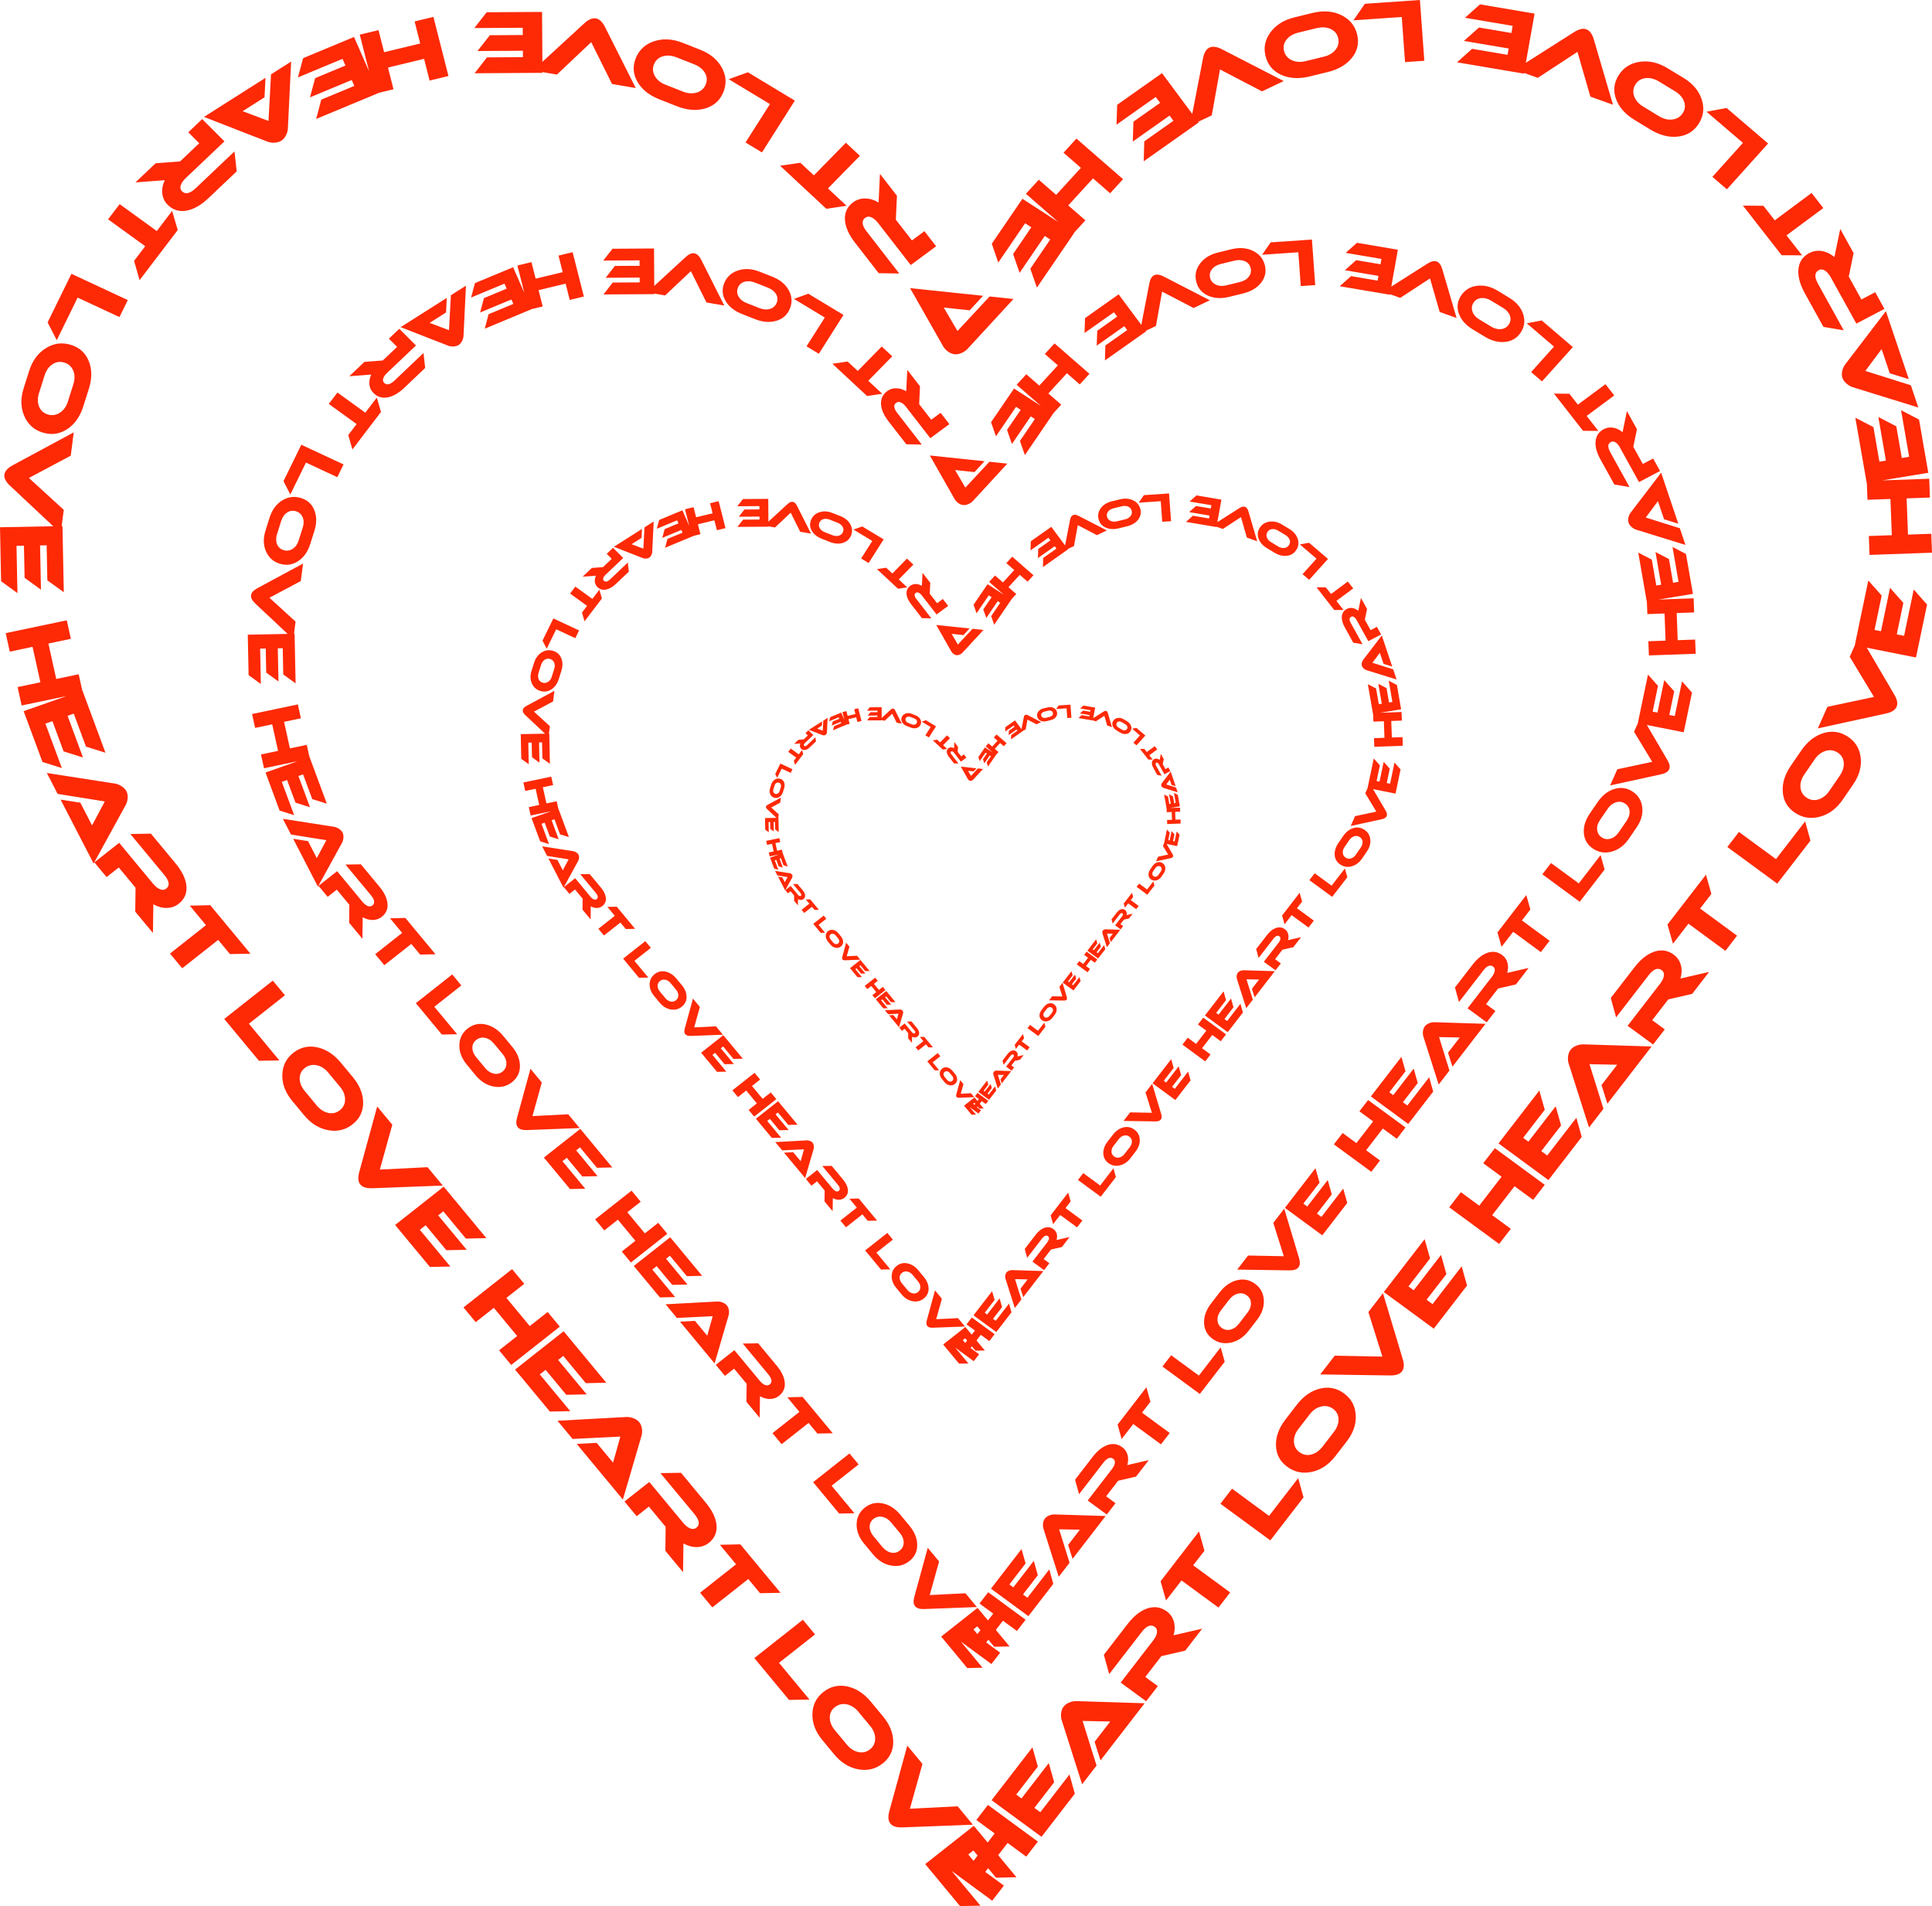 <?xml version="1.0" encoding="UTF-8"?>
<svg version="1.0" viewBox="0 0 731.81 721.88" xmlns="http://www.w3.org/2000/svg">
<g transform="translate(-2.006 -74.984)">
<g fill="#fe2905">
<path d="m514.67 82.68 4.32-6.263 20.86-1.433 1.66 23.016-7.3 0.501-1.24-17.078-18.3 1.257zm-33.27 13.654c-0.85-3.269-0.23-6.305 1.83-9.108 2.07-2.803 5.1-4.692 9.09-5.667l6.91-1.687c4.01-0.98 7.6-0.708 10.78 0.814 3.17 1.522 5.18 3.918 6.02 7.188 0.84 3.269 0.22 6.235-1.85 8.898-2.08 2.664-5.15 4.488-9.2 5.478l-6.91 1.69c-4.06 0.99-7.64 0.79-10.75-0.61-3.11-1.39-5.08-3.726-5.92-6.996zm15.18 1.801 6.9-1.687c1.98-0.483 3.47-1.391 4.48-2.727 1.01-1.335 1.31-2.799 0.9-4.393-0.41-1.593-1.37-2.726-2.9-3.398s-3.28-0.766-5.25-0.284l-6.91 1.687c-1.97 0.482-3.47 1.37-4.49 2.664s-1.33 2.738-0.92 4.331c0.41 1.594 1.39 2.746 2.94 3.456 1.54 0.711 3.29 0.828 5.25 0.351zm-43.84 24.465 4.95-25.543c0.4-2.115 1.21-3.462 2.43-4.043s2.81-0.367 4.78 0.643l23.35 12.023-8.2 3.91-15.93-8.3-3.12 17.38-8.26 3.93zm-27.82-0.4 0.25-7.52 16.99-11.99 13.87 18.69-20.81 14.69 0.22-7.55 11.04-7.79-1.46-1.97-13.94 9.84 0.25-7.53 10.11-7.13-1.66-2.23-14.86 10.49zm-34.32 26.18 4.88-5.32 6.58 5.73 9.38-10.24-6.59-5.73 4.9-5.35 17.65 15.37-4.89 5.34-6.49-5.64-9.38 10.24 6.49 5.65-4.87 5.32-17.66-15.37zm-10.46 26.05-2.46-7.14 11.61-17.02 19.71 12.77-14.24 20.87-2.49-7.15 7.54-11.06-2.07-1.35-9.53 13.96-2.46-7.13 6.9-10.12-2.35-1.53-10.16 14.9zm-5.77 12.58-5.06 5.49-9.82-1.03 5.19 8.88 12.17-13.08 9.04 0.95-17.32 18.81c-0.56 0.63-1.29 1.15-2.19 1.57-1 0.46-1.93 0.64-2.8 0.55-0.89-0.1-1.77-0.47-2.62-1.11-0.75-0.58-1.34-1.24-1.76-1.99l-12.47-21.94 27.64 2.9zm-39.05-46.18 6.43 8.29-0.42 9.06 6.1 7.86 4.74-3.5 4.43 5.72-9.63 7.1-12.32-15.87c-0.75-0.97-1.52-1.66-2.3-2.07-1.01-0.52-1.88-0.5-2.63 0.06-1.47 1.08-1.27 2.82 0.59 5.22l12.32 15.87-7.79-0.12-9.01-11.61c-2.23-2.87-3.48-5.62-3.75-8.23-0.28-2.94 0.75-5.28 3.11-7.02 1.32-0.98 2.84-1.46 4.54-1.44 1.7 0.01 3.39 0.52 5.07 1.53l0.52-10.85zm-37.83-3.08 7.68-1.12 5.13 4.77 12.1-12.36 5.32 4.95-12.1 12.36 7.05 6.56-7.66 1.15-17.52-16.31zm-19.45-32.77 7.26-2.62 17.78 10.73-12.45 19.62-6.23-3.76 9.25-14.55-15.61-9.42zm-35.16-8.103c1.3-3.124 3.63-5.226 6.99-6.304s6.95-0.865 10.77 0.64l6.6 2.605c3.83 1.513 6.57 3.796 8.22 6.852 1.65 3.05 1.82 6.14 0.52 9.27-1.29 3.12-3.59 5.16-6.88 6.12s-6.87 0.67-10.74-0.86l-6.6-2.6c-3.88-1.53-6.65-3.75-8.32-6.66-1.67-2.92-1.85-5.94-0.56-9.063zm11.18 10.173 6.6 2.61c1.89 0.74 3.64 0.86 5.27 0.37 1.62-0.5 2.75-1.51 3.38-3.04 0.63-1.52 0.53-2.99-0.29-4.41-0.83-1.42-2.19-2.5-4.07-3.245l-6.6-2.605c-1.89-0.744-3.64-0.887-5.24-0.428-1.61 0.459-2.73 1.45-3.36 2.973-0.64 1.525-0.54 3.015 0.28 4.475 0.82 1.47 2.16 2.57 4.03 3.3zm-50.16-5.38 19.4-17.832c1.6-1.481 3.07-2.107 4.4-1.878 1.34 0.228 2.5 1.314 3.48 3.258l11.64 23.112-8.99-1.54-7.88-15.839-13 12.269-9.05-1.55zm-22.23-16.063 4.69-5.98 20.97-0.124 0.15 23.067-25.7 0.16 4.69-6.015 13.62-0.081-0.02-2.432-17.2 0.102 4.69-5.98 12.47-0.074-0.01-2.752-18.35 0.109zm-43.39 2.51 7.1-1.714 2.12 8.356 13.67-3.297-2.12-8.356 7.13-1.722 5.69 22.396-7.14 1.72-2.09-8.23-13.67 3.3 2.09 8.23-7.1 1.71-5.68-22.393zm-23.42 16.183 1.96-7.287 19.29-8.026 9.28 21.223-23.63 9.83 1.93-7.31 12.53-5.21-0.98-2.24-15.82 6.58 1.96-7.28 11.47-4.774-1.11-2.531-16.88 7.025zm-12.29 0.17-0.37 7.37-8.274 5.26 9.784 3.68 0.95-17.64 7.62-4.834-1.23 25.254c-0.02 0.83-0.24 1.69-0.67 2.57-0.48 0.96-1.09 1.68-1.82 2.15-0.75 0.47-1.67 0.72-2.75 0.75-0.95 0.02-1.84-0.13-2.65-0.46l-23.887-9.31 23.297-14.79zm-49.262 39.6 7.645-7.25 9.272-0.71 7.245-6.88-4.143-4.15 5.27-5 8.423 8.44-14.632 13.88c-0.894 0.85-1.501 1.68-1.822 2.49-0.401 1.04-0.274 1.88 0.382 2.54 1.282 1.28 3.028 0.88 5.239-1.22l14.632-13.88 0.845 7.55-10.703 10.15c-2.65 2.51-5.287 4.06-7.911 4.65-2.964 0.64-5.476-0.08-7.536-2.14-1.159-1.16-1.836-2.57-2.029-4.21-0.194-1.65 0.116-3.35 0.93-5.11l-11.107 0.85zm1.578 37.01-2.092-7.3 4.224-5.55-14.074-10.18 4.381-5.76 14.075 10.19 5.809-7.64 2.112 7.27-14.435 18.97zm-31.388 22.75-3.456-6.75 9.016-18.4 21.351 9.95-3.156 6.44-15.843-7.38-7.912 16.14zm-5.244 35c-3.303-0.99-5.649-3.08-7.038-6.25-1.389-3.18-1.477-6.68-0.264-10.51l2.099-6.64c1.219-3.85 3.319-6.71 6.301-8.57 2.981-1.86 6.124-2.29 9.427-1.3 3.304 0.99 5.585 3.05 6.844 6.16s1.273 6.62 0.041 10.51l-2.099 6.64c-1.232 3.89-3.266 6.77-6.102 8.64s-5.905 2.31-9.209 1.32zm9.446-11.73 2.099-6.63c0.6-1.9 0.576-3.61-0.072-5.15-0.648-1.53-1.777-2.54-3.387-3.03-1.61-0.48-3.105-0.26-4.485 0.66-1.38 0.93-2.37 2.34-2.97 4.24l-2.099 6.63c-0.6 1.9-0.597 3.61 9e-3 5.13s1.715 2.52 3.324 3.01c1.61 0.48 3.128 0.26 4.553-0.66s2.434-2.32 3.028-4.2zm-2.69 49.86-19.209-18.03c-1.595-1.49-2.307-2.89-2.138-4.2s1.226-2.49 3.17-3.55l23.108-12.45-1.138 8.83-15.843 8.44 13.197 12.07-1.147 8.89zm-16.395 22.64-6.197-4.49-0.412-20.44 23.66-0.46 0.505 25.06-6.229-4.49-0.268-13.28-2.494 0.05 0.338 16.76-6.196-4.49-0.246-12.16-2.822 0.06 0.361 17.88zm1.599 42.57-1.54-6.97 8.631-1.82-2.963-13.42-8.632 1.82-1.547-7.01 23.134-4.86 1.548 7.01-8.504 1.79 2.964 13.42 8.503-1.79 1.54 6.98-23.134 4.85zm15.223 23.7-7.348-2.31-7.122-19.24 22.258-7.83 8.727 23.57-7.378-2.31-4.626-12.49-2.346 0.83 5.841 15.77-7.347-2.31-4.236-11.44-2.655 0.93 6.232 16.83zm-0.478 11.95 7.475 1.16 4.444 8.61 4.832-9.08-17.873-2.86-4.089-7.92 25.61 3.98c0.842 0.11 1.69 0.42 2.542 0.93 0.932 0.57 1.594 1.24 1.988 2 0.403 0.78 0.558 1.7 0.463 2.75-0.085 0.92-0.337 1.76-0.756 2.52l-12.131 22.12-12.505-24.21zm34.981 50.51-6.707-8.08 0.119-9.07-6.356-7.66-4.619 3.64-4.624-5.57 9.392-7.41 12.837 15.48c0.784 0.94 1.576 1.61 2.374 1.99 1.021 0.49 1.897 0.44 2.629-0.13 1.429-1.13 1.173-2.86-0.767-5.2l-12.837-15.48 7.785-0.13 9.391 11.32c2.326 2.81 3.666 5.51 4.023 8.11 0.381 2.93-0.577 5.31-2.874 7.12-1.292 1.02-2.789 1.55-4.489 1.58-1.7 0.04-3.408-0.42-5.125-1.37l-0.152 10.86zm36.933 7.84-7.766 0.15-4.458-5.37-13.627 10.74-4.624-5.57 13.628-10.75-6.13-7.39 7.745-0.18 15.232 18.37zm10.957 40.43-7.74 0.13-13.151-15.85 18.401-14.51 4.6 5.55-13.652 10.77 11.542 13.91zm27.72 24.2c-2.69 2.12-5.77 2.86-9.25 2.21s-6.51-2.53-9.1-5.65l-4.48-5.4c-2.6-3.13-3.86-6.42-3.78-9.87s1.46-6.24 4.15-8.36 5.71-2.82 9.06-2.1 6.34 2.66 8.97 5.83l4.48 5.39c2.63 3.17 3.95 6.43 3.96 9.76 0.01 3.34-1.33 6.07-4.01 8.19zm-4.72-14.18-4.48-5.4c-1.28-1.54-2.75-2.48-4.42-2.81s-3.16 0.02-4.47 1.05-1.95 2.37-1.94 4c0.02 1.63 0.67 3.22 1.95 4.76l4.48 5.4c1.28 1.54 2.74 2.49 4.37 2.85s3.1 0.02 4.41-1.01 1.97-2.38 1.98-4.05-0.61-3.27-1.88-4.79zm38.9 37.37-26.65 1.01c-2.2 0.09-3.73-0.38-4.58-1.4-0.86-1.03-1-2.59-0.43-4.69l6.81-24.87 5.73 6.91-4.73 16.99 18.07-0.91 5.78 6.96zm2.85 30.66-7.72 0.16-13.19-15.9 18.4-14.51 16.16 19.49-7.75 0.18-8.56-10.33-1.94 1.53 10.81 13.04-7.71 0.16-7.85-9.46-2.19 1.73 11.54 13.91zm23.07 37.28-4.6-5.55 6.86-5.41-8.85-10.67-6.87 5.41-4.62-5.57 18.4-14.51 4.62 5.57-6.76 5.33 8.85 10.68 6.77-5.34 4.6 5.55-18.4 14.51zm22.36 17.49-7.72 0.16-13.19-15.9 18.4-14.51 16.16 19.48-7.75 0.18-8.56-10.32-1.94 1.53 10.82 13.03-7.72 0.16-7.85-9.45-2.19 1.73 11.54 13.91zm2.45 12.42 7.56-0.4 6.21 7.48 2.75-9.86-18.09 0.89-5.72-6.89 25.9-1.41c0.84-0.06 1.74 0.07 2.68 0.39 1.04 0.37 1.83 0.88 2.38 1.55 0.56 0.68 0.91 1.54 1.05 2.58 0.12 0.93 0.05 1.8-0.19 2.62l-7.05 24.12-17.48-21.07zm40.27 48.55-6.71-8.09 0.12-9.06-6.35-7.67-4.62 3.65-4.62-5.58 9.39-7.4 12.83 15.47c0.79 0.95 1.58 1.61 2.38 2 1.02 0.48 1.89 0.44 2.63-0.14 1.43-1.13 1.17-2.86-0.77-5.2l-12.84-15.47 7.79-0.13 9.39 11.32c2.32 2.8 3.67 5.5 4.02 8.1 0.38 2.94-0.58 5.31-2.87 7.12-1.29 1.02-2.79 1.55-4.49 1.59s-3.41-0.42-5.13-1.37l-0.15 10.86zm36.93 7.83-7.76 0.16-4.46-5.38-13.63 10.75-4.62-5.57 13.63-10.75-6.13-7.39 7.74-0.18 15.23 18.36zm10.96 40.43-7.74 0.14-13.15-15.85 18.4-14.51 4.6 5.55-13.65 10.76 11.54 13.91zm27.72 24.21c-2.69 2.12-5.77 2.85-9.25 2.21-3.48-0.65-6.51-2.53-9.1-5.65l-4.47-5.4c-2.61-3.13-3.87-6.43-3.79-9.88s1.46-6.23 4.15-8.35 5.71-2.82 9.06-2.11c3.36 0.72 6.35 2.66 8.97 5.83l4.48 5.4c2.63 3.17 3.95 6.42 3.96 9.76s-1.32 6.07-4.01 8.19zm-4.72-14.19-4.48-5.4c-1.28-1.54-2.75-2.48-4.42-2.81s-3.16 0.02-4.47 1.06c-1.31 1.03-1.95 2.36-1.93 3.99 0.01 1.64 0.66 3.22 1.94 4.77l4.48 5.4c1.28 1.54 2.74 2.49 4.37 2.85s3.11 0.02 4.42-1.02c1.31-1.03 1.97-2.38 1.98-4.05 0-1.66-0.62-3.26-1.89-4.79zm38.9 37.38-26.65 1.01c-2.2 0.09-3.73-0.38-4.58-1.41s-1-2.59-0.43-4.69l6.81-24.87 5.74 6.92-4.74 16.99 18.07-0.92 5.78 6.97zm2.85 30.66-7.72 0.16-13.19-15.9 18.4-14.51 16.16 19.48-7.74 0.18-8.57-10.32-1.94 1.52 10.82 13.04-7.72 0.16-7.85-9.45-2.19 1.73 11.54 13.91zm21.76-24.27-4.4 5.7-7.05-5.18-8.47 10.97 7.05 5.18-4.42 5.72-18.91-13.87 4.43-5.73 6.95 5.1 8.46-10.97-6.95-5.1 4.4-5.7 18.91 13.88zm11.97-25.4 2.03 7.26-12.61 16.34-18.91-13.87 15.46-20.02 2.06 7.28-8.19 10.61 1.99 1.46 10.34-13.4 2.04 7.26-7.5 9.72 2.25 1.65 11.04-14.29zm11.76-5.34-2.24-7.05 5.94-7.69-10.48-0.21 5.28 16.9-5.47 7.08-7.69-24.15c-0.27-0.78-0.36-1.66-0.27-2.64 0.12-1.06 0.43-1.94 0.96-2.62 0.54-0.7 1.31-1.24 2.32-1.62 0.89-0.34 1.77-0.49 2.65-0.46l25.71 0.81-16.71 21.65zm38.51-49.89-6.41 8.31-9.05 2.09-6.08 7.88 4.74 3.48-4.42 5.73-9.65-7.08 12.28-15.91c0.75-0.97 1.22-1.88 1.41-2.73 0.23-1.08-0.03-1.9-0.78-2.45-1.47-1.08-3.13-0.41-4.98 1.99l-12.28 15.9-2.02-7.33 8.98-11.63c2.22-2.88 4.58-4.81 7.08-5.78 2.83-1.07 5.43-0.74 7.79 0.99 1.33 0.97 2.21 2.26 2.67 3.86 0.45 1.6 0.41 3.32-0.12 5.18l10.84-2.5zm-1.19-36.83 2.05 7.31-4.27 5.52 14.01 10.28-4.42 5.72-14.01-10.27-5.86 7.59-2.06-7.28 14.56-18.87zm37.56-20.19 2.02 7.29-12.57 16.29-18.91-13.88 4.4-5.7 14.03 10.3 11.03-14.3zm17.35-32.1c2.76 2.03 4.24 4.77 4.45 8.21 0.2 3.45-0.94 6.77-3.41 9.98l-4.29 5.55c-2.48 3.22-5.45 5.21-8.9 5.98-3.46 0.76-6.56 0.13-9.32-1.9-2.77-2.03-4.2-4.71-4.3-8.06-0.1-3.34 1.1-6.64 3.62-9.9l4.28-5.55c2.51-3.25 5.43-5.29 8.75-6.11s6.36-0.22 9.12 1.8zm-12.97 7.91-4.28 5.55c-1.22 1.59-1.8 3.21-1.72 4.87 0.08 1.65 0.79 2.98 2.13 3.96 1.35 0.99 2.83 1.28 4.45 0.87 1.62-0.42 3.04-1.42 4.27-3l4.28-5.55c1.22-1.59 1.82-3.19 1.77-4.83-0.04-1.63-0.73-2.94-2.08-3.93-1.34-0.98-2.85-1.28-4.51-0.88-1.66 0.39-3.1 1.37-4.31 2.94zm27.73-45.87 7.48 24.95c0.63 2.07 0.53 3.62-0.28 4.68-0.82 1.06-2.34 1.57-4.56 1.54l-26.4-0.39 5.49-7.1 18.05 0.35-5.3-16.87 5.52-7.16zm29.81-10.15 2.04 7.27-12.61 16.33-18.91-13.87 15.45-20.02 2.06 7.28-8.19 10.61 2 1.46 10.34-13.39 2.03 7.26-7.5 9.71 2.26 1.66 11.03-14.3zm31.48-30.88-4.4 5.7-7.05-5.17-8.47 10.96 7.06 5.18-4.43 5.73-18.9-13.88 4.42-5.72 6.95 5.1 8.46-10.97-6.95-5.1 4.41-5.7 18.9 13.87zm11.97-25.39 2.03 7.26-12.61 16.33-18.91-13.87 15.46-20.02 2.06 7.28-8.19 10.61 1.99 1.46 10.34-13.39 2.04 7.26-7.5 9.71 2.25 1.66 11.04-14.29zm11.76-5.34-2.24-7.05 5.94-7.7-10.48-0.2 5.28 16.89-5.47 7.08-7.69-24.14c-0.27-0.79-0.36-1.67-0.26-2.64 0.11-1.07 0.43-1.94 0.95-2.62 0.54-0.7 1.32-1.24 2.32-1.63 0.89-0.33 1.78-0.48 2.66-0.45l25.71 0.8-16.72 21.66zm38.51-49.89-6.41 8.31-9.05 2.09-6.08 7.87 4.75 3.49-4.43 5.72-9.65-7.08 12.28-15.9c0.75-0.97 1.22-1.88 1.41-2.73 0.23-1.09-0.03-1.9-0.78-2.45-1.47-1.08-3.13-0.42-4.98 1.98l-12.28 15.91-2.02-7.34 8.98-11.63c2.22-2.88 4.58-4.8 7.09-5.77 2.82-1.08 5.42-0.75 7.78 0.98 1.33 0.98 2.22 2.27 2.67 3.86 0.45 1.6 0.41 3.33-0.12 5.18l10.84-2.49zm-1.18-36.83 2.04 7.3-4.26 5.52 14 10.28-4.42 5.73-14.01-10.28-5.86 7.6-2.06-7.29 14.57-18.86zm37.56-20.19 2.01 7.29-12.57 16.28-18.91-13.87 4.4-5.7 14.03 10.29 11.04-14.29zm16.13-32.12c2.88 1.87 4.51 4.52 4.91 7.95s-0.54 6.81-2.83 10.15l-3.96 5.77c-2.29 3.35-5.14 5.5-8.55 6.45-3.4 0.95-6.54 0.49-9.41-1.38-2.88-1.87-4.46-4.48-4.75-7.81-0.3-3.34 0.72-6.7 3.04-10.08l3.96-5.78c2.32-3.38 5.12-5.58 8.38-6.58 3.27-1 6.34-0.57 9.21 1.31zm-12.49 8.6-3.96 5.77c-1.13 1.65-1.61 3.3-1.44 4.95s0.96 2.94 2.36 3.85 2.9 1.12 4.49 0.62c1.6-0.5 2.96-1.58 4.09-3.23l3.96-5.77c1.13-1.65 1.63-3.29 1.49-4.92-0.13-1.62-0.9-2.89-2.3-3.81-1.4-0.91-2.92-1.12-4.55-0.64-1.64 0.49-3.02 1.55-4.14 3.18zm16.92-47.03 13.23 22.56c1.11 1.87 1.39 3.41 0.85 4.62s-1.9 2.06-4.07 2.53l-25.77 5.62 3.64-8.16 17.64-3.76-9.19-15.2 3.67-8.21zm20.58-17.26 5.04 5.7-4.19 20.04-23.18-4.61 5.12-24.55 5.07 5.71-2.71 13.01 2.44 0.49 3.43-16.43 5.04 5.7-2.49 11.92 2.77 0.55 3.66-17.53zm5.86-41.96 0.27 7.13-8.83 0.31 0.52 13.72 8.82-0.31 0.27 7.16-23.65 0.84-0.27-7.16 8.7-0.31-0.52-13.72-8.69 0.31-0.27-7.13 23.65-0.84zm-10.66-25.96 6.81 3.55 3.5 20.16-23.33 3.85-4.3-24.7 6.85 3.54 2.27 13.1 2.46-0.41-2.87-16.53 6.81 3.55 2.08 11.99 2.78-0.46-3.06-17.64zm2.93-11.75-7.22-2.24-3.08-9.15-6.16 8.27 17.23 5.43 2.84 8.42-24.72-7.65c-0.81-0.23-1.61-0.67-2.37-1.3-0.83-0.7-1.39-1.45-1.66-2.26-0.28-0.83-0.29-1.76-0.04-2.78 0.23-0.91 0.6-1.7 1.13-2.39l15.37-20.11 8.68 25.76zm-25.97-56.9 5.06 9.15-1.83 8.89 4.79 8.68 5.23-2.75 3.49 6.31-10.63 5.58-9.69-17.51c-0.59-1.07-1.24-1.87-1.95-2.39-0.91-0.66-1.78-0.78-2.61-0.34-1.62 0.85-1.7 2.6-0.23 5.25l9.69 17.52-7.68-1.28-7.09-12.81c-1.75-3.18-2.56-6.07-2.42-8.69 0.18-2.96 1.57-5.12 4.17-6.48 1.47-0.77 3.04-1.02 4.72-0.75 1.67 0.27 3.27 1.02 4.77 2.26l2.21-10.64zm-36.86-8.83 7.77 0.07 4.29 5.5 13.95-10.36 4.45 5.71-13.95 10.35 5.91 7.56-7.75-0.04-14.67-18.79zm-13.79-35.56 7.61-1.41 15.72 13.44-15.61 17.35-5.5-4.71 11.58-12.87-13.8-11.8zm-33.25-13.87c1.83-2.86 4.49-4.539 7.99-5.039 3.51-0.5 7 0.309 10.49 2.429l6.05 3.67c3.51 2.13 5.81 4.84 6.89 8.12 1.09 3.29 0.72 6.36-1.11 9.22-1.82 2.87-4.44 4.49-7.85 4.89-3.41 0.39-6.89-0.49-10.44-2.64l-6.04-3.67c-3.55-2.16-5.89-4.81-7.02-7.96-1.14-3.15-0.79-6.16 1.04-9.02zm9.22 11.9 6.05 3.67c1.73 1.05 3.43 1.46 5.12 1.24s2.97-1.03 3.87-2.42c0.89-1.4 1.05-2.86 0.48-4.4-0.56-1.54-1.71-2.83-3.44-3.88l-6.04-3.67c-1.73-1.05-3.43-1.48-5.09-1.29-1.66 0.18-2.94 0.97-3.83 2.36-0.89 1.4-1.06 2.88-0.51 4.46s1.68 2.89 3.39 3.93zm-48.51-13.95 22.34-14.202c1.84-1.181 3.4-1.545 4.67-1.089 1.27 0.455 2.22 1.724 2.83 3.807l7.27 24.754-8.57-3.07-4.88-16.943-15.03 9.833-8.63-3.09zm-18.95-19.661 5.7-5.077 20.66 3.496-4.04 22.732-25.33-4.283 5.71-5.109 13.42 2.271 0.43-2.396-16.95-2.867 5.7-5.077 12.29 2.079 0.48-2.711-18.07-3.058z"/>
<path d="m480.07 171.47 3.24-4.69 15.63-1.07 1.25 17.25-5.48 0.37-0.92-12.8-13.72 0.94zm-24.93 10.24c-0.63-2.45-0.18-4.73 1.37-6.83s3.82-3.52 6.81-4.25l5.18-1.26c3-0.73 5.7-0.53 8.08 0.61s3.89 2.94 4.51 5.39c0.63 2.45 0.17 4.67-1.39 6.67-1.56 1.99-3.85 3.36-6.89 4.1l-5.18 1.27c-3.04 0.74-5.72 0.59-8.05-0.46-2.33-1.04-3.82-2.79-4.44-5.24zm11.37 1.35 5.18-1.27c1.48-0.36 2.6-1.04 3.35-2.04 0.76-1 0.99-2.1 0.68-3.29-0.31-1.2-1.03-2.05-2.18-2.55-1.14-0.5-2.45-0.57-3.93-0.21l-5.18 1.26c-1.48 0.36-2.6 1.03-3.36 2-0.77 0.97-1 2.05-0.69 3.24 0.3 1.2 1.04 2.06 2.2 2.59 1.16 0.54 2.47 0.62 3.93 0.27zm-32.85 18.33 3.71-19.14c0.3-1.59 0.91-2.6 1.82-3.03 0.91-0.44 2.11-0.28 3.58 0.48l17.5 9.01-6.14 2.93-11.94-6.22-2.34 13.03-6.19 2.94zm-20.85-0.29 0.19-5.64 12.73-8.99 10.4 14.01-15.6 11.01 0.17-5.66 8.27-5.84-1.1-1.47-10.44 7.37 0.19-5.64 7.57-5.35-1.24-1.67-11.14 7.87zm-25.72 19.61 3.65-3.98 4.94 4.29 7.03-7.67-4.94-4.3 3.67-4.01 13.23 11.52-3.67 4.01-4.86-4.24-7.03 7.68 4.87 4.23-3.66 3.99-13.23-11.52zm-7.84 19.52-1.85-5.34 8.71-12.76 14.77 9.57-10.67 15.64-1.87-5.36 5.66-8.29-1.56-1.01-7.14 10.47-1.85-5.35 5.18-7.59-1.76-1.14-7.62 11.16zm-4.32 9.43-3.8 4.12-7.36-0.78 3.89 6.66 9.13-9.8 6.77 0.71-12.98 14.1c-0.42 0.47-0.97 0.86-1.64 1.18-0.75 0.34-1.45 0.47-2.1 0.4-0.67-0.07-1.32-0.34-1.96-0.83-0.57-0.43-1.01-0.92-1.32-1.49l-9.35-16.44 20.72 2.17zm-29.27-34.61 4.82 6.22-0.31 6.79 4.57 5.89 3.55-2.62 3.32 4.28-7.22 5.33-9.23-11.9c-0.56-0.73-1.14-1.24-1.73-1.55-0.75-0.39-1.41-0.37-1.97 0.04-1.1 0.81-0.95 2.11 0.45 3.91l9.23 11.9-5.84-0.09-6.75-8.7c-1.67-2.16-2.61-4.21-2.81-6.17-0.21-2.21 0.56-3.96 2.33-5.26 0.99-0.74 2.13-1.1 3.4-1.08 1.27 0.01 2.54 0.39 3.8 1.14l0.39-8.13zm-28.35-2.3 5.76-0.85 3.84 3.58 9.07-9.26 3.99 3.71-9.08 9.26 5.29 4.92-5.74 0.86-13.13-12.22zm-14.57-24.56 5.44-1.97 13.32 8.04-9.33 14.71-4.67-2.82 6.93-10.91-11.69-7.05zm-26.36-6.08c0.98-2.34 2.72-3.91 5.24-4.72s5.21-0.65 8.07 0.48l4.95 1.95c2.87 1.14 4.92 2.85 6.16 5.14 1.23 2.29 1.36 4.6 0.39 6.94s-2.69 3.87-5.15 4.59c-2.47 0.72-5.15 0.51-8.06-0.64l-4.94-1.95c-2.91-1.15-4.99-2.81-6.24-5-1.25-2.18-1.39-4.44-0.42-6.79zm8.38 7.63 4.95 1.95c1.41 0.56 2.73 0.65 3.94 0.28 1.22-0.37 2.07-1.13 2.54-2.27s0.4-2.25-0.22-3.31-1.64-1.88-3.05-2.43l-4.95-1.96c-1.41-0.55-2.72-0.66-3.92-0.32-1.21 0.35-2.05 1.09-2.52 2.23-0.48 1.14-0.4 2.26 0.21 3.36 0.62 1.09 1.62 1.92 3.02 2.47zm-37.59-4.03 14.54-13.37c1.2-1.11 2.3-1.58 3.3-1.41 1 0.18 1.87 0.99 2.61 2.45l8.72 17.31-6.74-1.15-5.9-11.87-9.75 9.2-6.78-1.16zm-16.66-12.04 3.51-4.48 15.72-0.1 0.11 17.29-19.26 0.12 3.51-4.51 10.21-0.06-0.01-1.82-12.89 0.08 3.51-4.49 9.35-0.05-0.01-2.06-13.75 0.08zm-32.52 1.88 5.32-1.29 1.59 6.27 10.24-2.47-1.58-6.27 5.34-1.29 4.26 16.79-5.35 1.29-1.56-6.17-10.24 2.47 1.56 6.17-5.32 1.28-4.26-16.78zm-17.55 12.12 1.46-5.45 14.46-6.02 6.96 15.9-17.71 7.38 1.45-5.49 9.39-3.9-0.74-1.68-11.85 4.93 1.46-5.45 8.6-3.58-0.83-1.9-12.65 5.26zm-9.21 0.14-0.28 5.52-6.2 3.94 7.33 2.76 0.71-13.22 5.71-3.63-0.92 18.93c-0.01 0.62-0.18 1.27-0.5 1.93-0.36 0.72-0.81 1.26-1.36 1.61-0.57 0.35-1.25 0.54-2.06 0.56-0.72 0.01-1.38-0.1-1.99-0.34l-17.9-6.98 17.46-11.08zm-36.92 29.67 5.73-5.43 6.95-0.54 5.43-5.15-3.11-3.11 3.95-3.74 6.31 6.32-10.96 10.4c-0.67 0.64-1.13 1.26-1.37 1.87-0.3 0.77-0.2 1.41 0.29 1.9 0.96 0.96 2.27 0.66 3.93-0.91l10.96-10.41 0.63 5.66-8.02 7.61c-1.98 1.88-3.96 3.04-5.93 3.48-2.22 0.48-4.1-0.05-5.64-1.6-0.87-0.87-1.38-1.92-1.52-3.16-0.15-1.23 0.08-2.51 0.69-3.82l-8.32 0.63zm1.18 27.74-1.57-5.47 3.17-4.16-10.55-7.63 3.29-4.31 10.54 7.63 4.36-5.72 1.58 5.44-10.82 14.22zm-23.52 17.05-2.59-5.06 6.76-13.79 16 7.46-2.37 4.83-11.87-5.54-5.93 12.1zm-3.93 26.23c-2.48-0.75-4.24-2.31-5.28-4.69s-1.1-5-0.19-7.87l1.57-4.98c0.91-2.88 2.49-5.03 4.72-6.42 2.24-1.39 4.59-1.72 7.07-0.97 2.47 0.74 4.18 2.28 5.13 4.61 0.94 2.34 0.95 4.96 0.03 7.88l-1.58 4.97c-0.92 2.92-2.44 5.08-4.57 6.48s-4.43 1.73-6.9 0.99zm7.08-8.79 1.57-4.97c0.45-1.42 0.43-2.71-0.05-3.86-0.49-1.15-1.34-1.91-2.54-2.27-1.21-0.36-2.33-0.2-3.36 0.5-1.04 0.69-1.78 1.75-2.23 3.17l-1.57 4.97c-0.45 1.42-0.45 2.7 0 3.84 0.46 1.14 1.29 1.89 2.5 2.26 1.2 0.36 2.34 0.2 3.41-0.49 1.07-0.7 1.82-1.74 2.27-3.15zm-2.02 37.36-14.395-13.51c-1.195-1.11-1.729-2.16-1.602-3.14 0.127-0.99 0.919-1.87 2.376-2.66l17.321-9.34-0.86 6.62-11.87 6.33 9.89 9.04-0.86 6.66zm-12.29 16.97-4.64-3.36-0.309-15.32 17.729-0.34 0.38 18.77-4.67-3.36-0.2-9.95-1.87 0.03 0.26 12.57-4.65-3.37-0.18-9.11-2.12 0.04 0.27 13.4zm1.2 31.91-1.15-5.23 6.47-1.36-2.22-10.05-6.473 1.35-1.159-5.25 17.342-3.64 1.16 5.25-6.38 1.34 2.22 10.06 6.38-1.34 1.15 5.23-17.34 3.64zm11.41 17.76-5.51-1.74-5.33-14.41 16.68-5.87 6.54 17.66-5.53-1.72-3.47-9.37-1.76 0.62 4.38 11.82-5.5-1.73-3.18-8.57-1.99 0.7 4.67 12.61zm-0.36 8.95 5.61 0.88 3.33 6.44 3.62-6.79-13.4-2.15-3.06-5.94 19.19 2.98c0.63 0.09 1.27 0.32 1.91 0.71 0.69 0.42 1.19 0.92 1.49 1.49 0.3 0.59 0.41 1.27 0.34 2.06-0.06 0.69-0.25 1.32-0.56 1.89l-9.1 16.57-9.37-18.14zm26.22 37.86-5.03-6.06 0.09-6.79-4.76-5.75-3.46 2.73-3.47-4.17 7.04-5.55 9.62 11.6c0.59 0.7 1.18 1.2 1.78 1.49 0.76 0.36 1.42 0.33 1.97-0.1 1.07-0.85 0.88-2.15-0.57-3.9l-9.63-11.6 5.84-0.09 7.04 8.48c1.74 2.1 2.74 4.13 3.01 6.08 0.29 2.2-0.43 3.97-2.15 5.33-0.97 0.77-2.09 1.16-3.37 1.19-1.27 0.03-2.55-0.31-3.84-1.03l-0.11 8.14zm27.68 5.87-5.82 0.12-3.34-4.03-10.22 8.05-3.46-4.17 10.21-8.06-4.59-5.53 5.8-0.14 11.42 13.76zm8.21 30.3-5.8 0.1-9.86-11.88 13.79-10.87 3.45 4.16-10.23 8.07 8.65 10.42zm20.77 18.14c-2.01 1.59-4.32 2.14-6.93 1.66-2.61-0.49-4.88-1.9-6.82-4.23l-3.35-4.05c-1.95-2.35-2.9-4.82-2.84-7.4 0.06-2.59 1.1-4.68 3.11-6.27 2.02-1.58 4.28-2.11 6.79-1.57 2.52 0.54 4.76 1.99 6.73 4.37l3.35 4.04c1.97 2.38 2.96 4.81 2.97 7.32 0.01 2.5-0.99 4.54-3.01 6.13zm-3.53-10.63-3.36-4.04c-0.96-1.16-2.06-1.86-3.31-2.11s-2.37 0.01-3.35 0.79c-0.98 0.77-1.47 1.77-1.45 2.99 0.01 1.23 0.5 2.42 1.45 3.57l3.36 4.05c0.96 1.16 2.05 1.87 3.28 2.14 1.22 0.27 2.32 0.01 3.31-0.76 0.98-0.78 1.47-1.79 1.48-3.04s-0.46-2.44-1.41-3.59zm29.15 28.01-19.97 0.76c-1.65 0.07-2.8-0.28-3.44-1.06-0.64-0.77-0.74-1.94-0.32-3.51l5.1-18.64 4.3 5.19-3.54 12.73 13.54-0.69 4.33 5.22zm2.13 22.98-5.78 0.12-9.89-11.92 13.79-10.87 12.11 14.6-5.8 0.14-6.42-7.74-1.45 1.14 8.1 9.77-5.78 0.12-5.88-7.08-1.64 1.3 8.64 10.42zm17.29 27.94-3.44-4.16 5.14-4.06-6.64-8-5.14 4.06-3.47-4.18 13.79-10.87 3.47 4.18-5.07 3.99 6.64 8 5.06-3.99 3.45 4.15-13.79 10.88zm16.76 13.1-5.78 0.12-9.89-11.91 13.79-10.87 12.11 14.6-5.8 0.13-6.42-7.74-1.45 1.15 8.1 9.77-5.78 0.12-5.88-7.09-1.65 1.3 8.65 10.42zm1.84 9.31 5.66-0.3 4.66 5.61 2.06-7.39-13.56 0.67-4.28-5.17 19.4-1.05c0.64-0.05 1.31 0.05 2.02 0.29 0.77 0.27 1.37 0.66 1.78 1.16 0.42 0.51 0.68 1.15 0.79 1.94 0.08 0.69 0.04 1.34-0.15 1.96l-5.28 18.08-13.1-15.8zm30.18 36.39-5.03-6.06 0.09-6.8-4.76-5.74-3.46 2.73-3.47-4.18 7.04-5.55 9.62 11.6c0.59 0.71 1.18 1.21 1.78 1.5 0.77 0.36 1.42 0.33 1.97-0.11 1.07-0.84 0.88-2.14-0.57-3.89l-9.62-11.6 5.83-0.1 7.04 8.49c1.74 2.1 2.75 4.12 3.01 6.07 0.29 2.2-0.43 3.98-2.15 5.34-0.97 0.76-2.09 1.16-3.36 1.19-1.28 0.02-2.56-0.32-3.85-1.03l-0.11 8.14zm27.68 5.87-5.82 0.11-3.34-4.02-10.21 8.05-3.47-4.18 10.21-8.05-4.59-5.54 5.8-0.13 11.42 13.76zm8.21 30.3-5.8 0.1-9.85-11.88 13.78-10.87 3.45 4.16-10.23 8.06 8.65 10.43zm20.77 18.14c-2.01 1.59-4.32 2.14-6.93 1.65-2.6-0.48-4.88-1.89-6.81-4.23l-3.36-4.04c-1.95-2.35-2.9-4.82-2.84-7.41 0.06-2.58 1.1-4.67 3.11-6.26 2.02-1.59 4.28-2.11 6.79-1.58 2.52 0.54 4.76 2 6.73 4.37l3.35 4.05c1.97 2.37 2.96 4.81 2.97 7.31s-0.99 4.55-3.01 6.14zm-3.53-10.63-3.36-4.05c-0.96-1.15-2.06-1.86-3.31-2.1-1.25-0.25-2.37 0.01-3.35 0.78-0.98 0.78-1.47 1.78-1.45 3 0.01 1.22 0.5 2.41 1.46 3.57l3.35 4.05c0.96 1.15 2.05 1.87 3.28 2.13 1.22 0.27 2.33 0.02 3.31-0.76 0.98-0.77 1.47-1.78 1.48-3.03s-0.46-2.45-1.41-3.59zm29.15 28.01-19.97 0.75c-1.65 0.07-2.8-0.28-3.43-1.05-0.64-0.77-0.75-1.94-0.32-3.51l5.1-18.64 4.3 5.18-3.55 12.73 13.54-0.68 4.33 5.22zm2.13 22.98-5.78 0.12-9.88-11.92 13.78-10.87 12.12 14.6-5.81 0.13-6.42-7.74-1.45 1.15 8.11 9.77-5.79 0.12-5.88-7.09-1.64 1.3 8.64 10.43zm16.32-18.19-3.3 4.27-5.29-3.88-6.35 8.22 5.29 3.88-3.31 4.29-14.17-10.4 3.31-4.29 5.21 3.82 6.35-8.22-5.21-3.82 3.3-4.27 14.17 10.4zm8.96-19.04 1.53 5.45-9.45 12.24-14.17-10.4 11.58-15 1.54 5.45-6.14 7.96 1.5 1.09 7.75-10.04 1.52 5.44-5.62 7.29 1.69 1.24 8.27-10.72zm8.82-4-1.68-5.28 4.45-5.77-7.86-0.15 3.96 12.66-4.1 5.31-5.76-18.1c-0.2-0.59-0.27-1.25-0.2-1.98 0.09-0.8 0.33-1.45 0.72-1.96 0.4-0.52 0.98-0.93 1.74-1.22 0.66-0.25 1.33-0.36 1.99-0.34l19.27 0.6-12.53 16.23zm28.86-37.39-4.81 6.23-6.78 1.57-4.55 5.9 3.55 2.61-3.31 4.29-7.23-5.31 9.2-11.91c0.56-0.73 0.91-1.41 1.05-2.05 0.18-0.81-0.02-1.42-0.58-1.84-1.1-0.81-2.35-0.31-3.74 1.49l-9.2 11.92-1.51-5.49 6.73-8.72c1.67-2.16 3.44-3.6 5.31-4.33 2.12-0.81 4.06-0.56 5.83 0.74 1 0.73 1.66 1.69 2 2.89s0.31 2.49-0.09 3.88l8.13-1.87zm-0.89-27.6 1.53 5.48-3.19 4.13 10.49 7.71-3.31 4.29-10.5-7.7-4.39 5.69-1.54-5.46 10.91-14.14zm28.15-15.13 1.51 5.46-9.42 12.21-14.17-10.4 3.3-4.27 10.51 7.71 8.27-10.71zm13-24.06c2.07 1.52 3.18 3.57 3.33 6.16 0.15 2.58-0.7 5.07-2.55 7.47l-3.21 4.16c-1.87 2.41-4.09 3.91-6.68 4.48s-4.91 0.1-6.98-1.42-3.15-3.53-3.22-6.04c-0.08-2.5 0.82-4.98 2.71-7.42l3.21-4.16c1.88-2.44 4.07-3.96 6.55-4.58 2.49-0.62 4.77-0.16 6.84 1.35zm-9.72 5.93-3.21 4.16c-0.91 1.19-1.34 2.4-1.29 3.65 0.06 1.24 0.59 2.23 1.6 2.97s2.12 0.95 3.34 0.64c1.21-0.3 2.28-1.05 3.19-2.24l3.21-4.16c0.92-1.19 1.36-2.39 1.33-3.62-0.03-1.22-0.55-2.2-1.56-2.94s-2.13-0.96-3.38-0.67c-1.24 0.3-2.32 1.04-3.23 2.21zm20.78-34.38 5.61 18.7c0.47 1.55 0.4 2.72-0.21 3.51s-1.75 1.18-3.42 1.16l-19.79-0.3 4.12-5.32 13.53 0.26-3.98-12.64 4.14-5.37zm22.34-7.6 1.53 5.44-9.45 12.25-14.17-10.4 11.58-15.01 1.55 5.46-6.14 7.95 1.49 1.1 7.75-10.04 1.53 5.44-5.62 7.28 1.69 1.24 8.26-10.71zm23.6-23.15-3.3 4.28-5.29-3.88-6.34 8.22 5.28 3.88-3.31 4.29-14.17-10.4 3.31-4.29 5.21 3.82 6.35-8.22-5.21-3.82 3.3-4.27 14.17 10.39zm8.96-19.03 1.53 5.44-9.45 12.25-14.17-10.4 11.58-15 1.54 5.45-6.13 7.95 1.49 1.1 7.75-10.04 1.53 5.44-5.63 7.28 1.69 1.24 8.27-10.71zm8.82-4-1.68-5.28 4.45-5.77-7.85-0.15 3.95 12.66-4.09 5.31-5.77-18.1c-0.2-0.59-0.27-1.25-0.2-1.98 0.09-0.8 0.33-1.45 0.72-1.96 0.41-0.53 0.99-0.93 1.74-1.22 0.67-0.25 1.33-0.36 1.99-0.34l19.27 0.6-12.53 16.23zm28.86-37.39-4.81 6.23-6.78 1.57-4.55 5.9 3.55 2.61-3.31 4.29-7.23-5.31 9.2-11.92c0.56-0.72 0.91-1.41 1.05-2.04 0.18-0.81-0.01-1.43-0.58-1.84-1.1-0.81-2.34-0.31-3.73 1.49l-9.2 11.92-1.52-5.5 6.73-8.71c1.67-2.16 3.44-3.61 5.31-4.33 2.12-0.81 4.07-0.56 5.83 0.74 1 0.73 1.67 1.69 2 2.89 0.34 1.2 0.31 2.49-0.08 3.88l8.12-1.87zm-0.89-27.6 1.53 5.47-3.19 4.14 10.49 7.7-3.31 4.3-10.49-7.71-4.4 5.7-1.54-5.46 10.91-14.14zm28.15-15.13 1.51 5.46-9.42 12.21-14.17-10.4 3.3-4.27 10.51 7.71 8.27-10.71zm12.1-24.07c2.15 1.4 3.38 3.39 3.68 5.96s-0.41 5.1-2.13 7.6l-2.96 4.33c-1.72 2.51-3.86 4.12-6.41 4.83-2.55 0.72-4.9 0.37-7.06-1.03-2.15-1.41-3.34-3.36-3.56-5.86s0.54-5.02 2.28-7.55l2.97-4.33c1.74-2.54 3.84-4.18 6.28-4.93 2.45-0.75 4.75-0.43 6.91 0.98zm-9.37 6.44-2.96 4.33c-0.85 1.23-1.21 2.47-1.08 3.71s0.72 2.2 1.76 2.88c1.05 0.69 2.18 0.84 3.37 0.46 1.2-0.37 2.22-1.18 3.06-2.41l2.97-4.33c0.85-1.23 1.22-2.46 1.12-3.68s-0.67-2.17-1.72-2.86c-1.05-0.68-2.19-0.84-3.42-0.48-1.22 0.37-2.26 1.16-3.1 2.38zm12.68-35.25 9.92 16.92c0.83 1.39 1.04 2.55 0.63 3.46-0.4 0.9-1.42 1.54-3.04 1.89l-19.31 4.22 2.72-6.12 13.22-2.82-6.88-11.39 2.74-6.16zm15.43-12.93 3.77 4.27-3.13 15.02-17.38-3.45 3.84-18.4 3.8 4.28-2.03 9.75 1.83 0.36 2.57-12.31 3.77 4.27-1.86 8.93 2.07 0.42 2.75-13.14zm4.39-31.45 0.2 5.35-6.61 0.23 0.38 10.28 6.61-0.23 0.21 5.37-17.73 0.63-0.2-5.37 6.52-0.23-0.39-10.28-6.51 0.23-0.21-5.34 17.73-0.64zm-7.99-19.45 5.1 2.66 2.63 15.11-17.49 2.89-3.22-18.52 5.13 2.66 1.71 9.81 1.84-0.3-2.15-12.39 5.1 2.66 1.56 8.98 2.08-0.34-2.29-13.22zm2.19-8.81-5.4-1.68-2.31-6.86-4.62 6.2 12.92 4.07 2.12 6.31-18.52-5.73c-0.62-0.17-1.21-0.5-1.78-0.97-0.63-0.52-1.04-1.09-1.25-1.7-0.21-0.62-0.22-1.31-0.03-2.08 0.17-0.68 0.46-1.27 0.85-1.79l11.52-15.07 6.5 19.3zm-19.46-42.64 3.79 6.86-1.37 6.66 3.6 6.5 3.92-2.06 2.61 4.73-7.97 4.19-7.26-13.13c-0.44-0.8-0.93-1.4-1.46-1.79-0.69-0.5-1.34-0.58-1.96-0.25-1.21 0.63-1.27 1.94-0.17 3.93l7.26 13.13-5.75-0.96-5.32-9.6c-1.31-2.38-1.92-4.55-1.81-6.51 0.14-2.22 1.18-3.84 3.13-4.86 1.09-0.58 2.27-0.76 3.53-0.56s2.45 0.77 3.58 1.7l1.65-7.98zm-27.62-6.62 5.82 0.05 3.22 4.12 10.45-7.75 3.34 4.27-10.46 7.76 4.43 5.67-5.81-0.04-10.99-14.08zm-10.33-26.64 5.69-1.07 11.78 10.08-11.69 13-4.12-3.53 8.67-9.64-10.33-8.84zm-24.93-10.4c1.37-2.14 3.37-3.4 5.99-3.78 2.63-0.37 5.25 0.23 7.87 1.82l4.53 2.75c2.63 1.6 4.35 3.63 5.17 6.09 0.81 2.46 0.53 4.77-0.84 6.91s-3.33 3.36-5.88 3.66c-2.56 0.29-5.17-0.36-7.82-1.98l-4.54-2.75c-2.65-1.61-4.41-3.6-5.26-5.96s-0.59-4.62 0.78-6.76zm6.92 8.91 4.53 2.75c1.29 0.79 2.57 1.1 3.83 0.94 1.27-0.17 2.23-0.77 2.9-1.82 0.67-1.04 0.79-2.14 0.37-3.29-0.43-1.16-1.28-2.12-2.58-2.91l-4.53-2.75c-1.3-0.79-2.57-1.11-3.81-0.97-1.25 0.13-2.21 0.73-2.87 1.77-0.67 1.05-0.8 2.16-0.39 3.34 0.42 1.19 1.26 2.17 2.55 2.94zm-36.36-10.45 16.74-10.64c1.38-0.89 2.55-1.16 3.5-0.82 0.96 0.34 1.66 1.29 2.12 2.85l5.45 18.55-6.42-2.29-3.66-12.7-11.26 7.37-6.47-2.32zm-14.21-14.73 4.28-3.81 15.48 2.62-3.03 17.04-18.98-3.21 4.28-3.83 10.06 1.7 0.32-1.79-12.7-2.15 4.27-3.81 9.21 1.56 0.36-2.03-13.55-2.29z"/>
<path d="m433.32 265.37 1.98-2.86 9.52-0.65 0.76 10.51-3.34 0.22-0.56-7.79-8.36 0.57zm-15.19 6.24c-0.38-1.5-0.1-2.88 0.84-4.16s2.33-2.15 4.15-2.59l3.15-0.77c1.83-0.45 3.47-0.32 4.92 0.37 1.45 0.7 2.37 1.79 2.76 3.28 0.38 1.5 0.1 2.85-0.85 4.07-0.95 1.21-2.35 2.05-4.2 2.5l-3.16 0.77c-1.85 0.45-3.48 0.36-4.9-0.28s-2.33-1.7-2.71-3.19zm6.93 0.82 3.16-0.77c0.9-0.22 1.58-0.64 2.04-1.25s0.6-1.28 0.41-2c-0.19-0.73-0.63-1.25-1.32-1.55-0.7-0.31-1.5-0.35-2.4-0.13l-3.16 0.77c-0.9 0.22-1.58 0.62-2.05 1.21-0.46 0.59-0.6 1.25-0.42 1.98 0.19 0.73 0.64 1.25 1.35 1.58 0.7 0.32 1.5 0.38 2.39 0.16zm-20.01 11.17 2.26-11.66c0.18-0.97 0.55-1.59 1.11-1.85 0.55-0.27 1.28-0.17 2.18 0.29l10.66 5.49-3.74 1.79-7.27-3.79-1.43 7.93-3.77 1.8zm-12.7-0.18 0.11-3.44 7.76-5.47 6.33 8.53-9.5 6.71 0.1-3.45 5.04-3.55-0.67-0.9-6.36 4.49 0.11-3.44 4.62-3.26-0.76-1.01-6.78 4.79zm-15.67 11.95 2.22-2.43 3.01 2.62 4.28-4.68-3-2.62 2.23-2.44 8.06 7.02-2.23 2.44-2.97-2.58-4.28 4.67 2.96 2.58-2.22 2.43-8.06-7.01zm-4.78 11.89-1.12-3.26 5.3-7.77 9 5.83-6.5 9.53-1.14-3.27 3.44-5.05-0.94-0.61-4.35 6.37-1.13-3.25 3.16-4.63-1.08-0.69-4.64 6.8zm-2.63 5.74-2.31 2.51-4.49-0.47 2.37 4.05 5.56-5.97 4.13 0.44-7.91 8.58c-0.25 0.29-0.59 0.53-1 0.72-0.46 0.21-0.88 0.29-1.28 0.25-0.41-0.04-0.8-0.21-1.19-0.51-0.35-0.26-0.62-0.56-0.81-0.9l-5.69-10.02 12.62 1.32zm-17.83-21.08 2.94 3.78-0.2 4.14 2.79 3.59 2.16-1.6 2.03 2.61-4.4 3.25-5.62-7.25c-0.35-0.44-0.7-0.76-1.06-0.94-0.46-0.24-0.86-0.23-1.2 0.02-0.67 0.49-0.58 1.29 0.27 2.38l5.63 7.25-3.56-0.05-4.11-5.3c-1.02-1.32-1.59-2.57-1.72-3.76-0.12-1.35 0.35-2.41 1.42-3.21 0.61-0.44 1.3-0.66 2.08-0.66 0.77 0.01 1.55 0.24 2.31 0.7l0.24-4.95zm-17.27-1.41 3.51-0.51 2.34 2.18 5.52-5.64 2.43 2.26-5.53 5.64 3.22 3-3.49 0.52-8-7.45zm-8.88-14.96 3.31-1.19 8.12 4.9-5.69 8.95-2.84-1.71 4.22-6.65-7.12-4.3zm-16.05-3.7c0.59-1.42 1.65-2.38 3.19-2.87 1.53-0.5 3.17-0.4 4.91 0.29l3.02 1.19c1.75 0.69 3 1.73 3.75 3.12 0.75 1.4 0.83 2.81 0.24 4.24-0.59 1.42-1.64 2.35-3.14 2.79s-3.14 0.31-4.91-0.39l-3.01-1.19c-1.77-0.7-3.04-1.71-3.8-3.04s-0.85-2.71-0.25-4.14zm5.1 4.65 3.01 1.19c0.87 0.34 1.67 0.39 2.41 0.17 0.74-0.23 1.25-0.69 1.54-1.39 0.29-0.69 0.25-1.36-0.13-2.01s-1-1.14-1.86-1.48l-3.01-1.19c-0.86-0.34-1.66-0.41-2.4-0.2-0.73 0.21-1.24 0.66-1.53 1.36-0.29 0.69-0.24 1.37 0.13 2.04s0.99 1.17 1.84 1.51zm-22.9-2.46 8.86-8.14c0.73-0.68 1.4-0.96 2.01-0.86 0.61 0.11 1.14 0.6 1.58 1.49l5.32 10.55-4.1-0.7-3.6-7.23-5.94 5.6-4.13-0.71zm-10.15-7.33 2.14-2.73 9.58-0.06 0.06 10.53-11.73 0.07 2.14-2.74 6.22-0.04-0.01-1.11-7.85 0.05 2.14-2.73 5.69-0.04v-1.25l-8.38 0.05zm-19.81 1.14 3.24-0.78 0.97 3.82 6.24-1.51-0.97-3.81 3.26-0.79 2.59 10.23-3.25 0.78-0.96-3.76-6.24 1.51 0.96 3.76-3.25 0.78-2.59-10.23zm-10.69 7.39 0.89-3.32 8.81-3.67 4.24 9.69-10.79 4.49 0.88-3.34 5.72-2.38-0.45-1.02-7.22 3 0.89-3.32 5.24-2.18-0.51-1.16-7.7 3.21zm-5.62 0.08-0.16 3.37-3.78 2.4 4.47 1.68 0.43-8.06 3.48-2.2-0.56 11.53c-0.01 0.37-0.11 0.77-0.31 1.17-0.22 0.44-0.49 0.77-0.83 0.98-0.34 0.22-0.76 0.33-1.25 0.34-0.44 0.01-0.84-0.06-1.22-0.2l-10.9-4.26 10.63-6.75zm-22.48 18.08 3.49-3.31 4.23-0.33 3.31-3.13-1.89-1.9 2.4-2.28 3.85 3.85-6.68 6.34c-0.41 0.39-0.69 0.76-0.84 1.13-0.18 0.48-0.12 0.86 0.18 1.16 0.58 0.59 1.38 0.4 2.39-0.55l6.68-6.34 0.39 3.45-4.89 4.63c-1.21 1.15-2.41 1.86-3.61 2.12-1.35 0.29-2.5-0.03-3.44-0.97-0.53-0.53-0.84-1.18-0.93-1.93s0.05-1.53 0.43-2.33l-5.07 0.39zm0.72 16.89-0.96-3.32 1.93-2.54-6.43-4.65 2-2.63 6.43 4.65 2.65-3.48 0.97 3.32-6.59 8.65zm-14.33 10.39-1.58-3.08 4.11-8.4 9.75 4.55-1.44 2.93-7.23-3.37-3.61 7.37zm-2.4 15.98c-1.51-0.45-2.58-1.4-3.21-2.85-0.64-1.45-0.68-3.05-0.12-4.8l0.96-3.03c0.55-1.76 1.51-3.06 2.87-3.91s2.8-1.05 4.31-0.6c1.5 0.46 2.55 1.39 3.12 2.82 0.58 1.42 0.58 3.02 0.02 4.79l-0.96 3.03c-0.56 1.78-1.49 3.1-2.78 3.95-1.3 0.86-2.7 1.06-4.21 0.6zm4.31-5.35 0.96-3.03c0.28-0.87 0.26-1.65-0.03-2.35-0.3-0.7-0.81-1.16-1.55-1.38-0.73-0.22-1.41-0.12-2.05 0.3-0.63 0.42-1.08 1.06-1.35 1.93l-0.96 3.03c-0.27 0.87-0.27 1.65 0.01 2.34 0.27 0.7 0.78 1.15 1.51 1.37 0.74 0.23 1.43 0.13 2.08-0.3 0.65-0.42 1.11-1.06 1.38-1.91zm-1.22 22.76-8.77-8.23c-0.73-0.68-1.06-1.32-0.98-1.92s0.56-1.14 1.45-1.62l10.55-5.68-0.52 4.03-7.24 3.85 6.03 5.51-0.52 4.06zm-7.49 10.34-2.83-2.05-0.19-9.34 10.81-0.2 0.23 11.43-2.85-2.04-0.12-6.07-1.14 0.02 0.16 7.66-2.83-2.05-0.12-5.55-1.28 0.02 0.16 8.17zm0.73 19.43-0.7-3.18 3.94-0.83-1.36-6.12-3.94 0.82-0.7-3.2 10.56-2.21 0.71 3.2-3.89 0.81 1.36 6.13 3.88-0.82 0.7 3.19-10.56 2.21zm6.95 10.82-3.35-1.05-3.26-8.78 10.17-3.58 3.98 10.76-3.37-1.05-2.11-5.71-1.07 0.38 2.67 7.2-3.36-1.05-1.93-5.23-1.21 0.43 2.84 7.68zm-0.22 5.46 3.42 0.53 2.02 3.93 2.21-4.14-8.16-1.31-1.87-3.62 11.7 1.82c0.38 0.05 0.77 0.19 1.16 0.43 0.42 0.26 0.72 0.56 0.9 0.91 0.19 0.36 0.26 0.77 0.22 1.25-0.04 0.42-0.16 0.81-0.35 1.15l-5.54 10.1-5.71-11.05zm15.97 23.06-3.06-3.69 0.06-4.14-2.91-3.5-2.11 1.67-2.11-2.55 4.29-3.38 5.86 7.07c0.36 0.43 0.72 0.73 1.09 0.91 0.46 0.22 0.86 0.2 1.2-0.07 0.65-0.51 0.53-1.3-0.35-2.37l-5.86-7.06 3.55-0.06 4.29 5.16c1.06 1.28 1.67 2.52 1.83 3.7 0.18 1.35-0.26 2.43-1.31 3.26-0.59 0.46-1.27 0.7-2.05 0.72-0.77 0.02-1.55-0.19-2.34-0.63l-0.07 4.96zm16.86 3.58-3.54 0.07-2.04-2.45-6.22 4.9-2.11-2.54 6.22-4.91-2.8-3.37 3.54-0.09 6.95 8.39zm5.01 18.46-3.54 0.06-6-7.24 8.4-6.62 2.1 2.53-6.23 4.92 5.27 6.35zm12.65 11.05c-1.23 0.97-2.63 1.3-4.22 1.01-1.59-0.3-2.97-1.16-4.15-2.58l-2.05-2.47c-1.19-1.43-1.76-2.93-1.73-4.51 0.04-1.57 0.67-2.84 1.9-3.81s2.61-1.29 4.14-0.96 2.89 1.21 4.09 2.66l2.05 2.46c1.2 1.45 1.8 2.94 1.8 4.46 0.01 1.52-0.6 2.77-1.83 3.74zm-2.15-6.48-2.05-2.46c-0.58-0.71-1.25-1.14-2.02-1.29-0.76-0.15-1.44 0.01-2.03 0.48-0.6 0.48-0.9 1.08-0.89 1.83 0.01 0.74 0.3 1.47 0.89 2.17l2.04 2.47c0.59 0.7 1.25 1.14 2 1.3 0.74 0.16 1.42 0.01 2.01-0.46 0.6-0.47 0.9-1.09 0.91-1.85 0-0.76-0.28-1.49-0.86-2.19zm17.76 17.07-12.17 0.46c-1 0.04-1.7-0.18-2.09-0.65s-0.46-1.18-0.2-2.14l3.11-11.35 2.62 3.16-2.16 7.75 8.25-0.41 2.64 3.18zm1.3 13.99-3.53 0.08-6.02-7.26 8.4-6.63 7.38 8.9-3.54 0.08-3.91-4.71-0.88 0.69 4.94 5.96-3.53 0.07-3.58-4.32-1 0.79 5.27 6.35zm10.53 17.02-2.1-2.53 3.13-2.47-4.04-4.87-3.13 2.47-2.11-2.55 8.4-6.62 2.11 2.54-3.09 2.44 4.04 4.87 3.09-2.43 2.1 2.53-8.4 6.62zm10.21 7.99-3.52 0.07-6.03-7.26 8.4-6.62 7.38 8.89-3.53 0.08-3.91-4.71-0.89 0.7 4.94 5.95-3.53 0.07-3.58-4.31-1 0.79 5.27 6.35zm1.12 5.67 3.45-0.19 2.84 3.42 1.25-4.5-8.26 0.4-2.61-3.14 11.82-0.64c0.39-0.03 0.8 0.03 1.23 0.18 0.47 0.16 0.84 0.4 1.09 0.7 0.25 0.31 0.41 0.7 0.48 1.18 0.05 0.42 0.02 0.82-0.09 1.2l-3.22 11.01-7.98-9.62zm18.39 22.16-3.07-3.69 0.06-4.14-2.9-3.5-2.11 1.67-2.11-2.55 4.28-3.38 5.87 7.07c0.35 0.43 0.71 0.73 1.08 0.91 0.46 0.22 0.87 0.2 1.2-0.06 0.65-0.52 0.53-1.31-0.35-2.38l-5.86-7.06 3.55-0.06 4.29 5.17c1.06 1.28 1.67 2.51 1.84 3.7 0.17 1.34-0.27 2.42-1.32 3.25-0.59 0.46-1.27 0.7-2.04 0.72-0.78 0.02-1.56-0.19-2.34-0.62l-0.07 4.95zm16.86 3.58-3.55 0.07-2.03-2.45-6.22 4.9-2.12-2.54 6.23-4.91-2.8-3.37 3.53-0.08 6.96 8.38zm5 18.46-3.54 0.06-6-7.24 8.4-6.62 2.1 2.53-6.23 4.92 5.27 6.35zm12.65 11.05c-1.22 0.97-2.63 1.3-4.22 1.01-1.59-0.3-2.97-1.16-4.15-2.58l-2.05-2.47c-1.18-1.43-1.76-2.93-1.72-4.51 0.03-1.57 0.66-2.84 1.89-3.81s2.61-1.29 4.14-0.96 2.89 1.21 4.09 2.66l2.05 2.47c1.2 1.44 1.8 2.93 1.81 4.45 0 1.53-0.61 2.77-1.84 3.74zm-2.15-6.48-2.04-2.46c-0.59-0.71-1.26-1.13-2.02-1.28-0.76-0.16-1.44 0-2.04 0.48-0.6 0.47-0.89 1.08-0.89 1.82 0.01 0.75 0.31 1.47 0.89 2.18l2.05 2.46c0.58 0.71 1.25 1.14 1.99 1.3 0.75 0.17 1.42 0.01 2.02-0.46s0.9-1.09 0.9-1.85c0.01-0.76-0.28-1.49-0.86-2.19zm17.76 17.07-12.16 0.46c-1.01 0.04-1.71-0.17-2.1-0.64s-0.45-1.19-0.19-2.14l3.1-11.36 2.62 3.16-2.16 7.75 8.25-0.41 2.64 3.18zm1.3 13.99-3.52 0.08-6.03-7.26 8.41-6.63 7.37 8.9-3.53 0.08-3.91-4.71-0.89 0.7 4.94 5.95-3.52 0.07-3.59-4.32-1 0.79 5.27 6.35zm9.94-11.08-2.01 2.61-3.22-2.37-3.87 5.01 3.22 2.36-2.02 2.62-8.63-6.33 2.02-2.62 3.17 2.33 3.87-5.01-3.17-2.33 2-2.6 8.64 6.33zm5.46-11.59 0.93 3.31-5.76 7.46-8.63-6.33 7.05-9.14 0.95 3.32-3.74 4.85 0.91 0.67 4.72-6.12 0.93 3.31-3.43 4.44 1.03 0.75 5.04-6.52zm5.37-2.44-1.02-3.22 2.71-3.51-4.79-0.09 2.41 7.71-2.49 3.23-3.51-11.02c-0.13-0.36-0.17-0.76-0.12-1.21 0.05-0.48 0.19-0.88 0.43-1.19 0.25-0.32 0.6-0.57 1.06-0.74 0.41-0.16 0.81-0.23 1.21-0.21l11.74 0.37-7.63 9.88zm17.58-22.78-2.93 3.8-4.13 0.95-2.77 3.6 2.16 1.59-2.01 2.61-4.41-3.23 5.6-7.26c0.35-0.44 0.56-0.86 0.65-1.25 0.1-0.49-0.01-0.86-0.36-1.12-0.67-0.49-1.43-0.19-2.27 0.91l-5.61 7.26-0.92-3.35 4.1-5.31c1.01-1.31 2.09-2.19 3.23-2.63 1.3-0.49 2.48-0.34 3.56 0.45 0.6 0.44 1.01 1.03 1.22 1.76 0.2 0.73 0.18 1.52-0.06 2.36l4.95-1.14zm-0.54-16.81 0.93 3.33-1.94 2.53 6.39 4.69-2.02 2.61-6.39-4.69-2.68 3.47-0.94-3.33 6.65-8.61zm17.15-9.22 0.92 3.33-5.74 7.44-8.63-6.34 2.01-2.6 6.4 4.7 5.04-6.53zm7.92-14.65c1.26 0.92 1.94 2.17 2.03 3.75 0.09 1.57-0.43 3.09-1.56 4.55l-1.95 2.53c-1.14 1.47-2.49 2.38-4.07 2.73s-2.99 0.06-4.26-0.86c-1.26-0.93-1.91-2.15-1.96-3.68-0.04-1.53 0.51-3.04 1.65-4.52l1.96-2.53c1.15-1.49 2.48-2.42 3.99-2.8 1.52-0.37 2.91-0.1 4.17 0.83zm-5.92 3.61-1.96 2.53c-0.56 0.72-0.82 1.47-0.78 2.22 0.03 0.76 0.36 1.36 0.97 1.81 0.62 0.45 1.29 0.59 2.03 0.4s1.39-0.65 1.95-1.37l1.96-2.53c0.55-0.73 0.82-1.46 0.81-2.21-0.02-0.74-0.34-1.34-0.95-1.79-0.62-0.45-1.31-0.59-2.06-0.41-0.76 0.18-1.42 0.63-1.97 1.35zm12.66-20.95 3.41 11.4c0.29 0.94 0.25 1.65-0.13 2.13-0.37 0.49-1.06 0.72-2.08 0.71l-12.05-0.18 2.5-3.25 8.25 0.16-2.42-7.7 2.52-3.27zm13.61-4.63 0.93 3.32-5.76 7.46-8.63-6.34 7.05-9.14 0.94 3.33-3.74 4.84 0.91 0.67 4.73-6.12 0.93 3.32-3.43 4.43 1.03 0.76 5.04-6.53zm14.37-14.1-2.01 2.61-3.22-2.37-3.86 5.01 3.22 2.36-2.02 2.62-8.63-6.34 2.01-2.61 3.18 2.33 3.86-5.01-3.17-2.33 2.01-2.6 8.63 6.33zm5.46-11.59 0.93 3.31-5.76 7.46-8.63-6.33 7.06-9.14 0.94 3.32-3.74 4.85 0.91 0.66 4.72-6.11 0.93 3.31-3.42 4.44 1.03 0.75 5.03-6.52zm5.37-2.44-1.02-3.22 2.71-3.51-4.78-0.09 2.41 7.71-2.5 3.23-3.51-11.02c-0.12-0.36-0.16-0.76-0.12-1.21 0.05-0.48 0.2-0.88 0.44-1.19 0.24-0.32 0.6-0.57 1.06-0.74 0.4-0.16 0.81-0.23 1.21-0.21l11.74 0.36-7.64 9.89zm17.59-22.78-2.93 3.8-4.13 0.95-2.78 3.6 2.17 1.59-2.02 2.61-4.41-3.23 5.61-7.26c0.34-0.45 0.56-0.86 0.64-1.25 0.11-0.49-0.01-0.87-0.35-1.12-0.67-0.49-1.43-0.19-2.28 0.91l-5.6 7.26-0.93-3.35 4.1-5.31c1.02-1.31 2.1-2.19 3.24-2.63 1.29-0.5 2.47-0.35 3.55 0.45 0.61 0.44 1.01 1.03 1.22 1.76s0.19 1.52-0.05 2.36l4.95-1.14zm-0.54-16.81 0.93 3.33-1.95 2.52 6.39 4.7-2.01 2.61-6.4-4.69-2.67 3.47-0.94-3.33 6.65-8.61zm17.14-9.22 0.92 3.33-5.74 7.43-8.63-6.33 2.01-2.6 6.41 4.7 5.03-6.53zm7.37-14.66c1.31 0.85 2.06 2.06 2.24 3.63 0.19 1.56-0.25 3.11-1.29 4.63l-1.81 2.63c-1.05 1.53-2.35 2.52-3.9 2.95-1.56 0.44-2.99 0.23-4.3-0.63s-2.03-2.04-2.17-3.57c-0.13-1.52 0.33-3.05 1.39-4.6l1.81-2.64c1.06-1.54 2.34-2.54 3.83-3s2.89-0.26 4.2 0.6zm-5.7 3.92-1.81 2.64c-0.52 0.75-0.73 1.5-0.66 2.26 0.08 0.75 0.44 1.34 1.08 1.75 0.64 0.42 1.32 0.52 2.05 0.29s1.35-0.72 1.87-1.48l1.8-2.63c0.52-0.75 0.75-1.5 0.69-2.25-0.07-0.74-0.42-1.32-1.06-1.73-0.63-0.42-1.33-0.52-2.07-0.3-0.75 0.22-1.38 0.71-1.89 1.45zm7.72-21.47 6.04 10.3c0.51 0.85 0.64 1.56 0.39 2.11s-0.87 0.94-1.86 1.16l-11.76 2.56 1.66-3.72 8.05-1.72-4.19-6.94 1.67-3.75zm9.4-7.88 2.3 2.6-1.91 9.15-10.59-2.1 2.34-11.21 2.32 2.61-1.24 5.94 1.11 0.22 1.57-7.5 2.3 2.6-1.14 5.44 1.27 0.25 1.67-8zm2.67-19.16 0.13 3.26-4.03 0.14 0.23 6.27 4.03-0.15 0.12 3.27-10.79 0.39-0.13-3.27 3.97-0.14-0.23-6.27-3.97 0.14-0.12-3.25 10.79-0.39zm-4.86-11.85 3.1 1.62 1.6 9.21-10.65 1.76-1.96-11.28 3.12 1.62 1.04 5.97 1.13-0.18-1.32-7.55 3.11 1.62 0.95 5.47 1.27-0.21-1.39-8.05zm1.33-5.36-3.29-1.03-1.41-4.17-2.81 3.77 7.87 2.48 1.29 3.85-11.28-3.5c-0.38-0.1-0.74-0.3-1.09-0.59-0.38-0.32-0.63-0.66-0.75-1.03-0.13-0.38-0.14-0.8-0.02-1.27 0.1-0.41 0.27-0.78 0.52-1.09l7.01-9.18 3.96 11.76zm-11.85-25.98 2.31 4.18-0.84 4.06 2.19 3.96 2.39-1.26 1.59 2.88-4.85 2.55-4.43-7.99c-0.27-0.49-0.56-0.86-0.89-1.1-0.41-0.3-0.81-0.35-1.19-0.15-0.74 0.39-0.77 1.19-0.11 2.4l4.43 7.99-3.51-0.58-3.23-5.85c-0.8-1.45-1.17-2.77-1.11-3.96 0.09-1.35 0.72-2.34 1.91-2.96 0.67-0.36 1.38-0.47 2.15-0.35 0.76 0.13 1.49 0.47 2.18 1.04l1.01-4.86zm-16.83-4.03 3.54 0.03 1.97 2.51 6.36-4.73 2.04 2.61-6.37 4.72 2.69 3.46-3.53-0.02-6.7-8.58zm-6.3-16.24 3.48-0.64 7.17 6.13-7.12 7.92-2.51-2.14 5.28-5.88-6.3-5.39zm-15.18-6.33c0.84-1.3 2.05-2.07 3.65-2.3s3.2 0.14 4.79 1.11l2.76 1.67c1.6 0.98 2.65 2.21 3.15 3.71s0.33 2.91-0.51 4.21c-0.83 1.31-2.03 2.05-3.58 2.23-1.56 0.18-3.15-0.22-4.77-1.2l-2.76-1.68c-1.62-0.98-2.69-2.19-3.2-3.63-0.52-1.44-0.36-2.81 0.47-4.12zm4.21 5.43 2.76 1.68c0.79 0.48 1.57 0.67 2.34 0.56 0.77-0.1 1.36-0.46 1.77-1.1 0.4-0.64 0.48-1.31 0.22-2.01s-0.78-1.29-1.57-1.77l-2.76-1.67c-0.79-0.48-1.56-0.68-2.32-0.6-0.76 0.09-1.35 0.45-1.75 1.08-0.41 0.64-0.49 1.32-0.24 2.04 0.26 0.72 0.77 1.32 1.55 1.79zm-22.14-6.36 10.19-6.49c0.84-0.54 1.55-0.7 2.14-0.5 0.58 0.21 1.01 0.79 1.29 1.74l3.32 11.3-3.92-1.4-2.23-7.73-6.85 4.48-3.94-1.4zm-8.66-8.98 2.6-2.32 9.44 1.6-1.85 10.37-11.56-1.95 2.61-2.33 6.12 1.03 0.2-1.09-7.74-1.31 2.6-2.32 5.61 0.95 0.22-1.24-8.25-1.39z"/>
<path d="m402.06 343.51 0.93-1.34 4.49-0.31 0.36 4.95-1.57 0.11-0.27-3.68-3.94 0.27zm-7.15 2.94c-0.18-0.7-0.05-1.36 0.39-1.96 0.45-0.6 1.1-1.01 1.96-1.22l1.48-0.36c0.86-0.21 1.64-0.15 2.32 0.17 0.68 0.33 1.12 0.85 1.3 1.55s0.05 1.34-0.4 1.92c-0.45 0.57-1.11 0.96-1.98 1.17l-1.49 0.37c-0.87 0.21-1.64 0.17-2.31-0.13s-1.09-0.81-1.27-1.51zm3.26 0.39 1.49-0.36c0.42-0.11 0.74-0.3 0.96-0.59s0.28-0.6 0.2-0.95c-0.09-0.34-0.3-0.58-0.63-0.73-0.33-0.14-0.7-0.16-1.13-0.06l-1.49 0.36c-0.42 0.11-0.74 0.3-0.96 0.58s-0.29 0.59-0.2 0.93 0.3 0.59 0.63 0.74c0.34 0.16 0.71 0.18 1.13 0.08zm-9.43 5.26 1.07-5.49c0.08-0.46 0.26-0.75 0.52-0.87 0.26-0.13 0.6-0.08 1.03 0.13l5.02 2.59-1.76 0.84-3.43-1.78-0.67 3.74-1.78 0.84zm-5.98-0.08 0.05-1.62 3.65-2.58 2.99 4.02-4.48 3.16 0.05-1.62 2.37-1.68-0.31-0.42-3 2.11 0.06-1.62 2.17-1.53-0.36-0.48-3.19 2.26zm-7.39 5.63 1.05-1.15 1.42 1.24 2.02-2.21-1.42-1.23 1.05-1.15 3.8 3.3-1.05 1.15-1.4-1.21-2.01 2.2 1.39 1.22-1.05 1.14-3.8-3.3zm-2.25 5.6-0.53-1.53 2.5-3.67 4.24 2.75-3.06 4.49-0.54-1.54 1.63-2.38-0.45-0.29-2.05 3.01-0.53-1.54 1.49-2.18-0.51-0.32-2.19 3.2zm-1.24 2.71-1.09 1.18-2.11-0.22 1.12 1.91 2.62-2.82 1.94 0.21-3.73 4.04c-0.12 0.14-0.27 0.25-0.47 0.34-0.21 0.1-0.41 0.14-0.6 0.12s-0.38-0.1-0.56-0.24c-0.16-0.12-0.29-0.27-0.38-0.43l-2.68-4.72 5.94 0.63zm-8.4-9.94 1.39 1.79-0.09 1.94 1.31 1.7 1.02-0.76 0.95 1.23-2.07 1.53-2.65-3.41c-0.16-0.21-0.33-0.36-0.5-0.45-0.21-0.11-0.4-0.11-0.56 0.01-0.32 0.24-0.28 0.61 0.12 1.13l2.65 3.41-1.67-0.02-1.94-2.5c-0.48-0.62-0.75-1.21-0.81-1.77-0.06-0.64 0.17-1.14 0.67-1.51 0.29-0.21 0.61-0.32 0.98-0.31 0.36 0 0.73 0.11 1.09 0.33l0.11-2.34zm-8.14-0.66 1.66-0.24 1.1 1.03 2.6-2.66 1.15 1.06-2.61 2.66 1.52 1.41-1.65 0.25-3.77-3.51zm-4.18-7.05 1.56-0.56 3.83 2.31-2.68 4.22-1.34-0.81 1.99-3.13-3.36-2.03zm-7.56-1.74c0.28-0.67 0.78-1.13 1.5-1.36s1.5-0.18 2.32 0.14l1.42 0.56c0.82 0.32 1.41 0.82 1.76 1.47 0.36 0.66 0.4 1.33 0.12 2s-0.78 1.11-1.48 1.31c-0.71 0.21-1.48 0.15-2.31-0.18l-1.42-0.56c-0.84-0.33-1.43-0.81-1.79-1.43-0.36-0.63-0.4-1.28-0.12-1.95zm2.4 2.19 1.42 0.56c0.41 0.16 0.78 0.18 1.13 0.08 0.35-0.11 0.6-0.33 0.73-0.66 0.14-0.32 0.12-0.64-0.06-0.95-0.18-0.3-0.47-0.53-0.88-0.69l-1.42-0.56c-0.4-0.16-0.78-0.19-1.12-0.1-0.35 0.1-0.59 0.32-0.73 0.64-0.13 0.33-0.11 0.65 0.06 0.97 0.18 0.31 0.47 0.55 0.87 0.71zm-10.79-1.16 4.17-3.84c0.35-0.32 0.66-0.45 0.95-0.4s0.54 0.28 0.75 0.7l2.5 4.97-1.93-0.33-1.7-3.41-2.79 2.64-1.95-0.33zm-4.78-3.46 1.01-1.28 4.51-0.03 0.03 4.96-5.53 0.04 1.01-1.3 2.93-0.01v-0.53l-3.7 0.02 1.01-1.28 2.68-0.02v-0.59l-3.95 0.02zm-9.34 0.54 1.53-0.37 0.46 1.8 2.94-0.71-0.46-1.8 1.54-0.37 1.22 4.82-1.54 0.37-0.45-1.77-2.94 0.71 0.45 1.77-1.52 0.37-1.23-4.82zm-5.03 3.48 0.42-1.56 4.15-1.73 1.99 4.57-5.08 2.11 0.42-1.57 2.69-1.12-0.21-0.48-3.4 1.41 0.42-1.57 2.47-1.02-0.24-0.55-3.63 1.51zm-2.65 0.04-0.08 1.59-1.78 1.13 2.11 0.79 0.2-3.79 1.64-1.05-0.26 5.44c-0.01 0.18-0.06 0.36-0.15 0.55-0.1 0.21-0.23 0.36-0.39 0.46s-0.36 0.16-0.59 0.16c-0.21 0.01-0.4-0.02-0.57-0.09l-5.14-2.01 5.01-3.18zm-10.6 8.52 1.65-1.56 1.99-0.15 1.56-1.48-0.89-0.89 1.13-1.08 1.82 1.82-3.15 2.98c-0.19 0.18-0.32 0.36-0.39 0.54-0.09 0.22-0.06 0.4 0.08 0.54 0.27 0.28 0.65 0.19 1.13-0.26l3.14-2.99 0.19 1.63-2.31 2.18c-0.57 0.54-1.13 0.88-1.7 1-0.64 0.14-1.18-0.01-1.62-0.46-0.25-0.25-0.39-0.55-0.44-0.9-0.04-0.36 0.03-0.72 0.2-1.1l-2.39 0.18zm0.34 7.96-0.45-1.57 0.91-1.19-3.03-2.19 0.95-1.24 3.03 2.19 1.24-1.64 0.46 1.56-3.11 4.08zm-6.75 4.9-0.74-1.46 1.94-3.95 4.59 2.14-0.68 1.38-3.41-1.59-1.7 3.48zm-1.13 7.52c-0.71-0.21-1.21-0.66-1.51-1.34s-0.32-1.44-0.06-2.26l0.45-1.43c0.27-0.83 0.72-1.44 1.36-1.84s1.32-0.5 2.03-0.28c0.71 0.21 1.2 0.65 1.47 1.32s0.27 1.43 0.01 2.26l-0.45 1.43c-0.27 0.84-0.71 1.46-1.32 1.86s-1.27 0.5-1.98 0.28zm2.04-2.52 0.45-1.43c0.13-0.4 0.12-0.77-0.02-1.1s-0.38-0.55-0.73-0.65c-0.34-0.11-0.67-0.06-0.96 0.14-0.3 0.2-0.51 0.5-0.64 0.91l-0.45 1.43c-0.13 0.4-0.13 0.77 0 1.1s0.37 0.54 0.71 0.65c0.35 0.1 0.68 0.05 0.98-0.15 0.31-0.19 0.53-0.49 0.66-0.9zm-0.58 10.73-4.14-3.88c-0.34-0.32-0.49-0.62-0.46-0.9 0.04-0.29 0.27-0.54 0.69-0.77l4.97-2.68-0.25 1.9-3.41 1.82 2.84 2.59-0.24 1.92zm-3.53 4.87-1.33-0.97-0.09-4.4 5.09-0.09 0.11 5.39-1.34-0.97-0.06-2.86-0.54 0.01 0.08 3.61-1.34-0.97-0.05-2.61-0.61 0.01 0.08 3.85zm0.34 9.16-0.33-1.5 1.86-0.39-0.64-2.89-1.86 0.39-0.33-1.51 4.98-1.04 0.33 1.5-1.83 0.39 0.64 2.89 1.83-0.39 0.33 1.5-4.98 1.05zm3.28 5.09-1.58-0.49-1.53-4.14 4.78-1.69 1.88 5.07-1.59-0.49-0.99-2.69-0.51 0.18 1.26 3.39-1.58-0.5-0.91-2.46-0.57 0.2 1.34 3.62zm-0.1 2.57 1.6 0.26 0.96 1.85 1.04-1.96-3.85-0.61-0.88-1.71 5.51 0.86c0.19 0.02 0.37 0.09 0.55 0.2 0.2 0.12 0.34 0.27 0.43 0.43 0.09 0.17 0.12 0.37 0.1 0.59-0.02 0.2-0.07 0.38-0.16 0.54l-2.61 4.76-2.69-5.21zm7.52 10.87-1.44-1.74 0.02-1.95-1.36-1.65-1 0.79-0.99-1.2 2.02-1.59 2.76 3.32c0.17 0.21 0.34 0.35 0.51 0.43 0.22 0.11 0.41 0.1 0.57-0.03 0.3-0.24 0.25-0.61-0.17-1.11l-2.76-3.33 1.67-0.03 2.02 2.43c0.51 0.61 0.79 1.19 0.87 1.75 0.08 0.63-0.12 1.14-0.62 1.53-0.28 0.22-0.6 0.33-0.96 0.34-0.37 0.01-0.74-0.09-1.11-0.29l-0.03 2.33zm7.95 1.69-1.67 0.03-0.96-1.16-2.94 2.32-0.99-1.2 2.93-2.31-1.32-1.59 1.67-0.04 3.28 3.95zm2.35 8.69-1.66 0.03-2.83-3.41 3.96-3.12 0.99 1.2-2.94 2.31 2.48 2.99zm5.97 5.21c-0.58 0.46-1.25 0.62-1.99 0.48-0.75-0.14-1.4-0.55-1.96-1.22l-0.96-1.16c-0.56-0.67-0.83-1.38-0.82-2.12 0.02-0.75 0.32-1.35 0.89-1.8 0.58-0.46 1.23-0.61 1.95-0.45 0.73 0.15 1.37 0.57 1.93 1.25l0.97 1.16c0.56 0.68 0.85 1.38 0.85 2.1s-0.29 1.31-0.86 1.76zm-1.02-3.05-0.96-1.16c-0.28-0.33-0.59-0.53-0.95-0.61-0.36-0.07-0.68 0.01-0.96 0.23-0.29 0.22-0.43 0.51-0.42 0.86 0 0.35 0.14 0.69 0.42 1.03l0.96 1.16c0.28 0.33 0.59 0.53 0.94 0.61s0.67 0 0.95-0.22 0.42-0.51 0.43-0.87c0-0.36-0.14-0.7-0.41-1.03zm8.37 8.04-5.73 0.22c-0.48 0.02-0.81-0.08-0.99-0.31-0.18-0.22-0.21-0.55-0.09-1l1.46-5.35 1.24 1.48-1.02 3.66 3.89-0.2 1.24 1.5zm0.61 6.6-1.66 0.03-2.84-3.42 3.96-3.12 3.48 4.19-1.67 0.04-1.84-2.22-0.42 0.33 2.33 2.8-1.66 0.04-1.69-2.04-0.47 0.37 2.48 3zm4.97 8.02-0.99-1.2 1.47-1.16-1.9-2.3-1.48 1.17-0.99-1.2 3.95-3.12 1 1.19-1.46 1.15 1.91 2.3 1.45-1.15 0.99 1.19-3.95 3.13zm4.8 3.76-1.66 0.03-2.83-3.42 3.96-3.12 3.47 4.19-1.66 0.04-1.85-2.22-0.41 0.33 2.32 2.8-1.66 0.04-1.68-2.04-0.48 0.38 2.48 2.99zm0.53 2.67 1.63-0.09 1.33 1.61 0.6-2.12-3.9 0.19-1.23-1.48 5.58-0.3c0.18-0.02 0.37 0.01 0.57 0.08 0.23 0.08 0.4 0.19 0.51 0.33 0.13 0.15 0.2 0.34 0.23 0.56 0.03 0.2 0.01 0.39-0.04 0.56l-1.52 5.19-3.76-4.53zm8.67 10.44-1.45-1.74 0.03-1.95-1.37-1.64-0.99 0.78-1-1.2 2.02-1.59 2.77 3.33c0.16 0.2 0.33 0.34 0.51 0.43 0.22 0.1 0.4 0.09 0.56-0.03 0.31-0.25 0.25-0.62-0.16-1.12l-2.77-3.33 1.68-0.03 2.02 2.44c0.5 0.6 0.79 1.18 0.87 1.74 0.08 0.63-0.13 1.14-0.62 1.53-0.28 0.22-0.6 0.33-0.97 0.34-0.36 0.01-0.73-0.09-1.1-0.29l-0.03 2.33zm7.94 1.69-1.67 0.03-0.96-1.15-2.93 2.31-0.99-1.2 2.93-2.31-1.32-1.59 1.66-0.04 3.28 3.95zm2.36 8.7-1.67 0.03-2.83-3.41 3.96-3.13 0.99 1.2-2.93 2.31 2.48 3zm5.96 5.2c-0.58 0.46-1.24 0.62-1.99 0.48s-1.4-0.55-1.96-1.22l-0.96-1.16c-0.56-0.67-0.83-1.38-0.81-2.12 0.01-0.75 0.31-1.34 0.89-1.8s1.23-0.61 1.95-0.45c0.72 0.15 1.36 0.57 1.93 1.25l0.96 1.16c0.57 0.68 0.85 1.38 0.85 2.1 0.01 0.72-0.28 1.31-0.86 1.76zm-1.01-3.05-0.97-1.16c-0.27-0.33-0.59-0.53-0.95-0.6-0.36-0.08-0.68 0-0.96 0.22s-0.42 0.51-0.42 0.86c0.01 0.35 0.15 0.7 0.42 1.03l0.97 1.16c0.27 0.33 0.58 0.53 0.94 0.61 0.35 0.08 0.66 0.01 0.95-0.22 0.28-0.22 0.42-0.51 0.42-0.87s-0.13-0.7-0.4-1.03zm8.36 8.04-5.73 0.22c-0.47 0.02-0.8-0.08-0.98-0.3-0.19-0.22-0.22-0.56-0.1-1.01l1.47-5.35 1.23 1.49-1.02 3.65 3.89-0.2 1.24 1.5zm0.62 6.6-1.66 0.03-2.84-3.42 3.96-3.12 3.47 4.19-1.66 0.04-1.84-2.22-0.42 0.33 2.32 2.8-1.66 0.04-1.68-2.04-0.48 0.38 2.49 2.99zm4.68-5.22-0.95 1.22-1.52-1.11-1.82 2.36 1.52 1.11-0.95 1.23-4.07-2.98 0.95-1.23 1.5 1.1 1.82-2.36-1.5-1.1 0.95-1.23 4.07 2.99zm2.57-5.47 0.44 1.57-2.71 3.51-4.07-2.98 3.32-4.31 0.45 1.56-1.76 2.29 0.42 0.31 2.23-2.88 0.44 1.56-1.62 2.09 0.49 0.36 2.37-3.08zm2.53-1.14-0.48-1.52 1.28-1.66-2.26-0.04 1.14 3.63-1.18 1.53-1.65-5.2c-0.06-0.17-0.08-0.36-0.06-0.57 0.03-0.22 0.1-0.41 0.21-0.56s0.28-0.27 0.5-0.35c0.19-0.07 0.38-0.1 0.57-0.1l5.53 0.18-3.6 4.66zm8.29-10.74-1.38 1.79-1.95 0.45-1.31 1.69 1.02 0.75-0.95 1.24-2.07-1.53 2.64-3.42c0.16-0.21 0.26-0.4 0.3-0.59 0.05-0.23 0-0.41-0.17-0.52-0.31-0.24-0.67-0.09-1.07 0.42l-2.64 3.42-0.43-1.57 1.93-2.51c0.48-0.61 0.98-1.03 1.52-1.24 0.61-0.23 1.17-0.16 1.68 0.21 0.28 0.21 0.47 0.49 0.57 0.84 0.1 0.34 0.09 0.71-0.02 1.11l2.33-0.54zm-0.26-7.92 0.44 1.57-0.92 1.19 3.02 2.21-0.95 1.23-3.02-2.21-1.26 1.63-0.44-1.56 3.13-4.06zm8.08-4.34 0.44 1.56-2.71 3.51-4.07-2.99 0.95-1.22 3.02 2.21 2.37-3.07zm3.73-6.91c0.6 0.44 0.92 1.03 0.96 1.77s-0.2 1.45-0.73 2.14l-0.92 1.2c-0.54 0.69-1.18 1.12-1.92 1.28-0.74 0.17-1.41 0.03-2.01-0.4-0.59-0.44-0.9-1.02-0.92-1.74s0.24-1.43 0.78-2.13l0.92-1.19c0.54-0.7 1.17-1.14 1.88-1.32 0.72-0.17 1.37-0.04 1.96 0.39zm-2.78 1.7-0.93 1.2c-0.26 0.34-0.38 0.69-0.37 1.04 0.02 0.36 0.17 0.64 0.46 0.86 0.29 0.21 0.61 0.27 0.96 0.18s0.65-0.3 0.92-0.64l0.92-1.2c0.26-0.34 0.39-0.68 0.38-1.04-0.01-0.35-0.16-0.63-0.45-0.84s-0.61-0.28-0.97-0.19c-0.36 0.08-0.66 0.29-0.92 0.63zm5.96-9.87 1.61 5.37c0.13 0.45 0.11 0.78-0.06 1.01-0.18 0.23-0.5 0.34-0.98 0.33l-5.68-0.08 1.18-1.53 3.88 0.07-1.14-3.63 1.19-1.54zm6.41-2.18 0.44 1.56-2.71 3.52-4.07-2.99 3.32-4.3 0.45 1.56-1.76 2.29 0.43 0.31 2.22-2.88 0.44 1.56-1.62 2.09 0.49 0.36 2.37-3.08zm6.78-6.64-0.95 1.22-1.52-1.11-1.82 2.36 1.52 1.11-0.95 1.24-4.07-2.99 0.95-1.23 1.49 1.1 1.83-2.36-1.5-1.1 0.95-1.23 4.07 2.99zm2.57-5.47 0.44 1.57-2.72 3.51-4.06-2.98 3.32-4.31 0.44 1.57-1.76 2.28 0.43 0.31 2.23-2.88 0.43 1.56-1.61 2.09 0.49 0.36 2.37-3.08zm2.53-1.14-0.48-1.52 1.28-1.66-2.26-0.04 1.14 3.63-1.18 1.53-1.65-5.2c-0.06-0.17-0.08-0.35-0.06-0.56 0.02-0.23 0.09-0.42 0.2-0.57 0.12-0.15 0.29-0.26 0.5-0.35 0.19-0.07 0.39-0.1 0.57-0.1l5.54 0.18-3.6 4.66zm8.28-10.74-1.38 1.79-1.94 0.45-1.31 1.69 1.02 0.75-0.95 1.24-2.08-1.53 2.64-3.42c0.17-0.21 0.27-0.4 0.31-0.59 0.05-0.23-0.01-0.4-0.17-0.52-0.32-0.23-0.67-0.09-1.07 0.42l-2.64 3.43-0.44-1.58 1.93-2.5c0.48-0.62 0.99-1.04 1.53-1.25 0.61-0.23 1.17-0.16 1.67 0.22 0.29 0.21 0.48 0.48 0.58 0.83 0.09 0.34 0.09 0.71-0.03 1.11l2.33-0.54zm-0.25-7.92 0.44 1.57-0.92 1.19 3.01 2.21-0.95 1.23-3.01-2.21-1.26 1.64-0.44-1.57 3.13-4.06zm8.08-4.34 0.43 1.57-2.7 3.5-4.07-2.99 0.95-1.22 3.02 2.21 2.37-3.07zm3.47-6.91c0.62 0.4 0.97 0.97 1.06 1.71 0.08 0.74-0.12 1.46-0.61 2.18l-0.85 1.24c-0.5 0.72-1.11 1.19-1.84 1.39-0.74 0.21-1.41 0.11-2.03-0.3-0.62-0.4-0.96-0.96-1.02-1.68-0.06-0.71 0.15-1.44 0.65-2.17l0.86-1.24c0.5-0.73 1.1-1.2 1.8-1.41 0.7-0.22 1.36-0.13 1.98 0.28zm-2.69 1.85-0.85 1.24c-0.24 0.35-0.34 0.71-0.31 1.06 0.04 0.36 0.21 0.64 0.51 0.83 0.3 0.2 0.62 0.24 0.97 0.14 0.34-0.11 0.63-0.34 0.87-0.7l0.86-1.24c0.24-0.36 0.35-0.71 0.32-1.06s-0.2-0.62-0.5-0.82c-0.3-0.19-0.63-0.24-0.98-0.14-0.35 0.11-0.65 0.34-0.89 0.69zm3.64-10.12 2.85 4.86c0.24 0.4 0.3 0.73 0.18 0.99s-0.41 0.44-0.87 0.54l-5.55 1.21 0.79-1.75 3.79-0.81-1.98-3.27 0.79-1.77zm4.43-3.71 1.08 1.22-0.9 4.31-4.98-0.99 1.1-5.28 1.09 1.23-0.59 2.8 0.53 0.1 0.74-3.53 1.08 1.23-0.53 2.56 0.59 0.12 0.79-3.77zm1.26-9.03 0.06 1.53-1.9 0.07 0.11 2.95 1.9-0.06 0.06 1.54-5.09 0.18-0.06-1.54 1.87-0.07-0.11-2.95-1.87 0.07-0.06-1.54 5.09-0.18zm-2.29-5.58 1.46 0.76 0.76 4.34-5.02 0.83-0.93-5.32 1.47 0.76 0.49 2.82 0.53-0.09-0.62-3.55 1.47 0.76 0.45 2.58 0.6-0.1-0.66-3.79zm0.63-2.53-1.55-0.48-0.67-1.97-1.32 1.78 3.7 1.16 0.61 1.82-5.31-1.65c-0.18-0.05-0.35-0.14-0.51-0.28-0.18-0.15-0.3-0.31-0.36-0.48-0.06-0.18-0.06-0.38-0.01-0.6 0.05-0.2 0.13-0.37 0.24-0.52l3.31-4.32 1.87 5.54zm-5.59-12.24 1.09 1.97-0.39 1.91 1.03 1.87 1.12-0.6 0.75 1.36-2.28 1.2-2.09-3.77c-0.13-0.23-0.27-0.4-0.42-0.51-0.2-0.14-0.38-0.17-0.56-0.07-0.35 0.18-0.36 0.56-0.05 1.13l2.08 3.77-1.65-0.28-1.52-2.75c-0.38-0.69-0.55-1.31-0.52-1.87 0.04-0.64 0.34-1.1 0.9-1.4 0.31-0.16 0.65-0.22 1.01-0.16s0.7 0.22 1.03 0.49l0.47-2.29zm-7.93-1.9 1.67 0.01 0.93 1.19 3-2.23 0.95 1.23-3 2.22 1.27 1.63-1.66-0.01-3.16-4.04zm-2.96-7.65 1.63-0.3 3.38 2.89-3.35 3.73-1.19-1.01 2.49-2.77-2.96-2.54zm-7.16-2.98c0.4-0.62 0.97-0.98 1.72-1.09 0.76-0.11 1.51 0.07 2.26 0.52l1.3 0.79c0.75 0.46 1.25 1.04 1.48 1.75 0.24 0.71 0.16 1.37-0.24 1.98-0.39 0.62-0.95 0.97-1.69 1.05-0.73 0.09-1.48-0.1-2.24-0.56l-1.3-0.79c-0.77-0.47-1.27-1.04-1.51-1.71-0.25-0.68-0.17-1.33 0.22-1.94zm1.99 2.55 1.3 0.79c0.37 0.23 0.74 0.32 1.1 0.27s0.64-0.22 0.83-0.52 0.23-0.61 0.11-0.95c-0.13-0.33-0.37-0.6-0.74-0.83l-1.31-0.79c-0.37-0.22-0.73-0.32-1.09-0.28s-0.63 0.21-0.82 0.51c-0.2 0.3-0.23 0.62-0.11 0.96s0.36 0.62 0.73 0.84zm-10.44-3 4.81-3.05c0.39-0.26 0.73-0.33 1-0.24 0.27 0.1 0.48 0.38 0.61 0.82l1.56 5.33-1.84-0.66-1.05-3.65-3.23 2.12-1.86-0.67zm-4.08-4.23 1.23-1.09 4.44 0.75-0.87 4.89-5.44-0.92 1.22-1.1 2.89 0.49 0.09-0.51-3.64-0.62 1.22-1.09 2.65 0.45 0.1-0.59-3.89-0.66z"/>
</g>
</g>
</svg>
